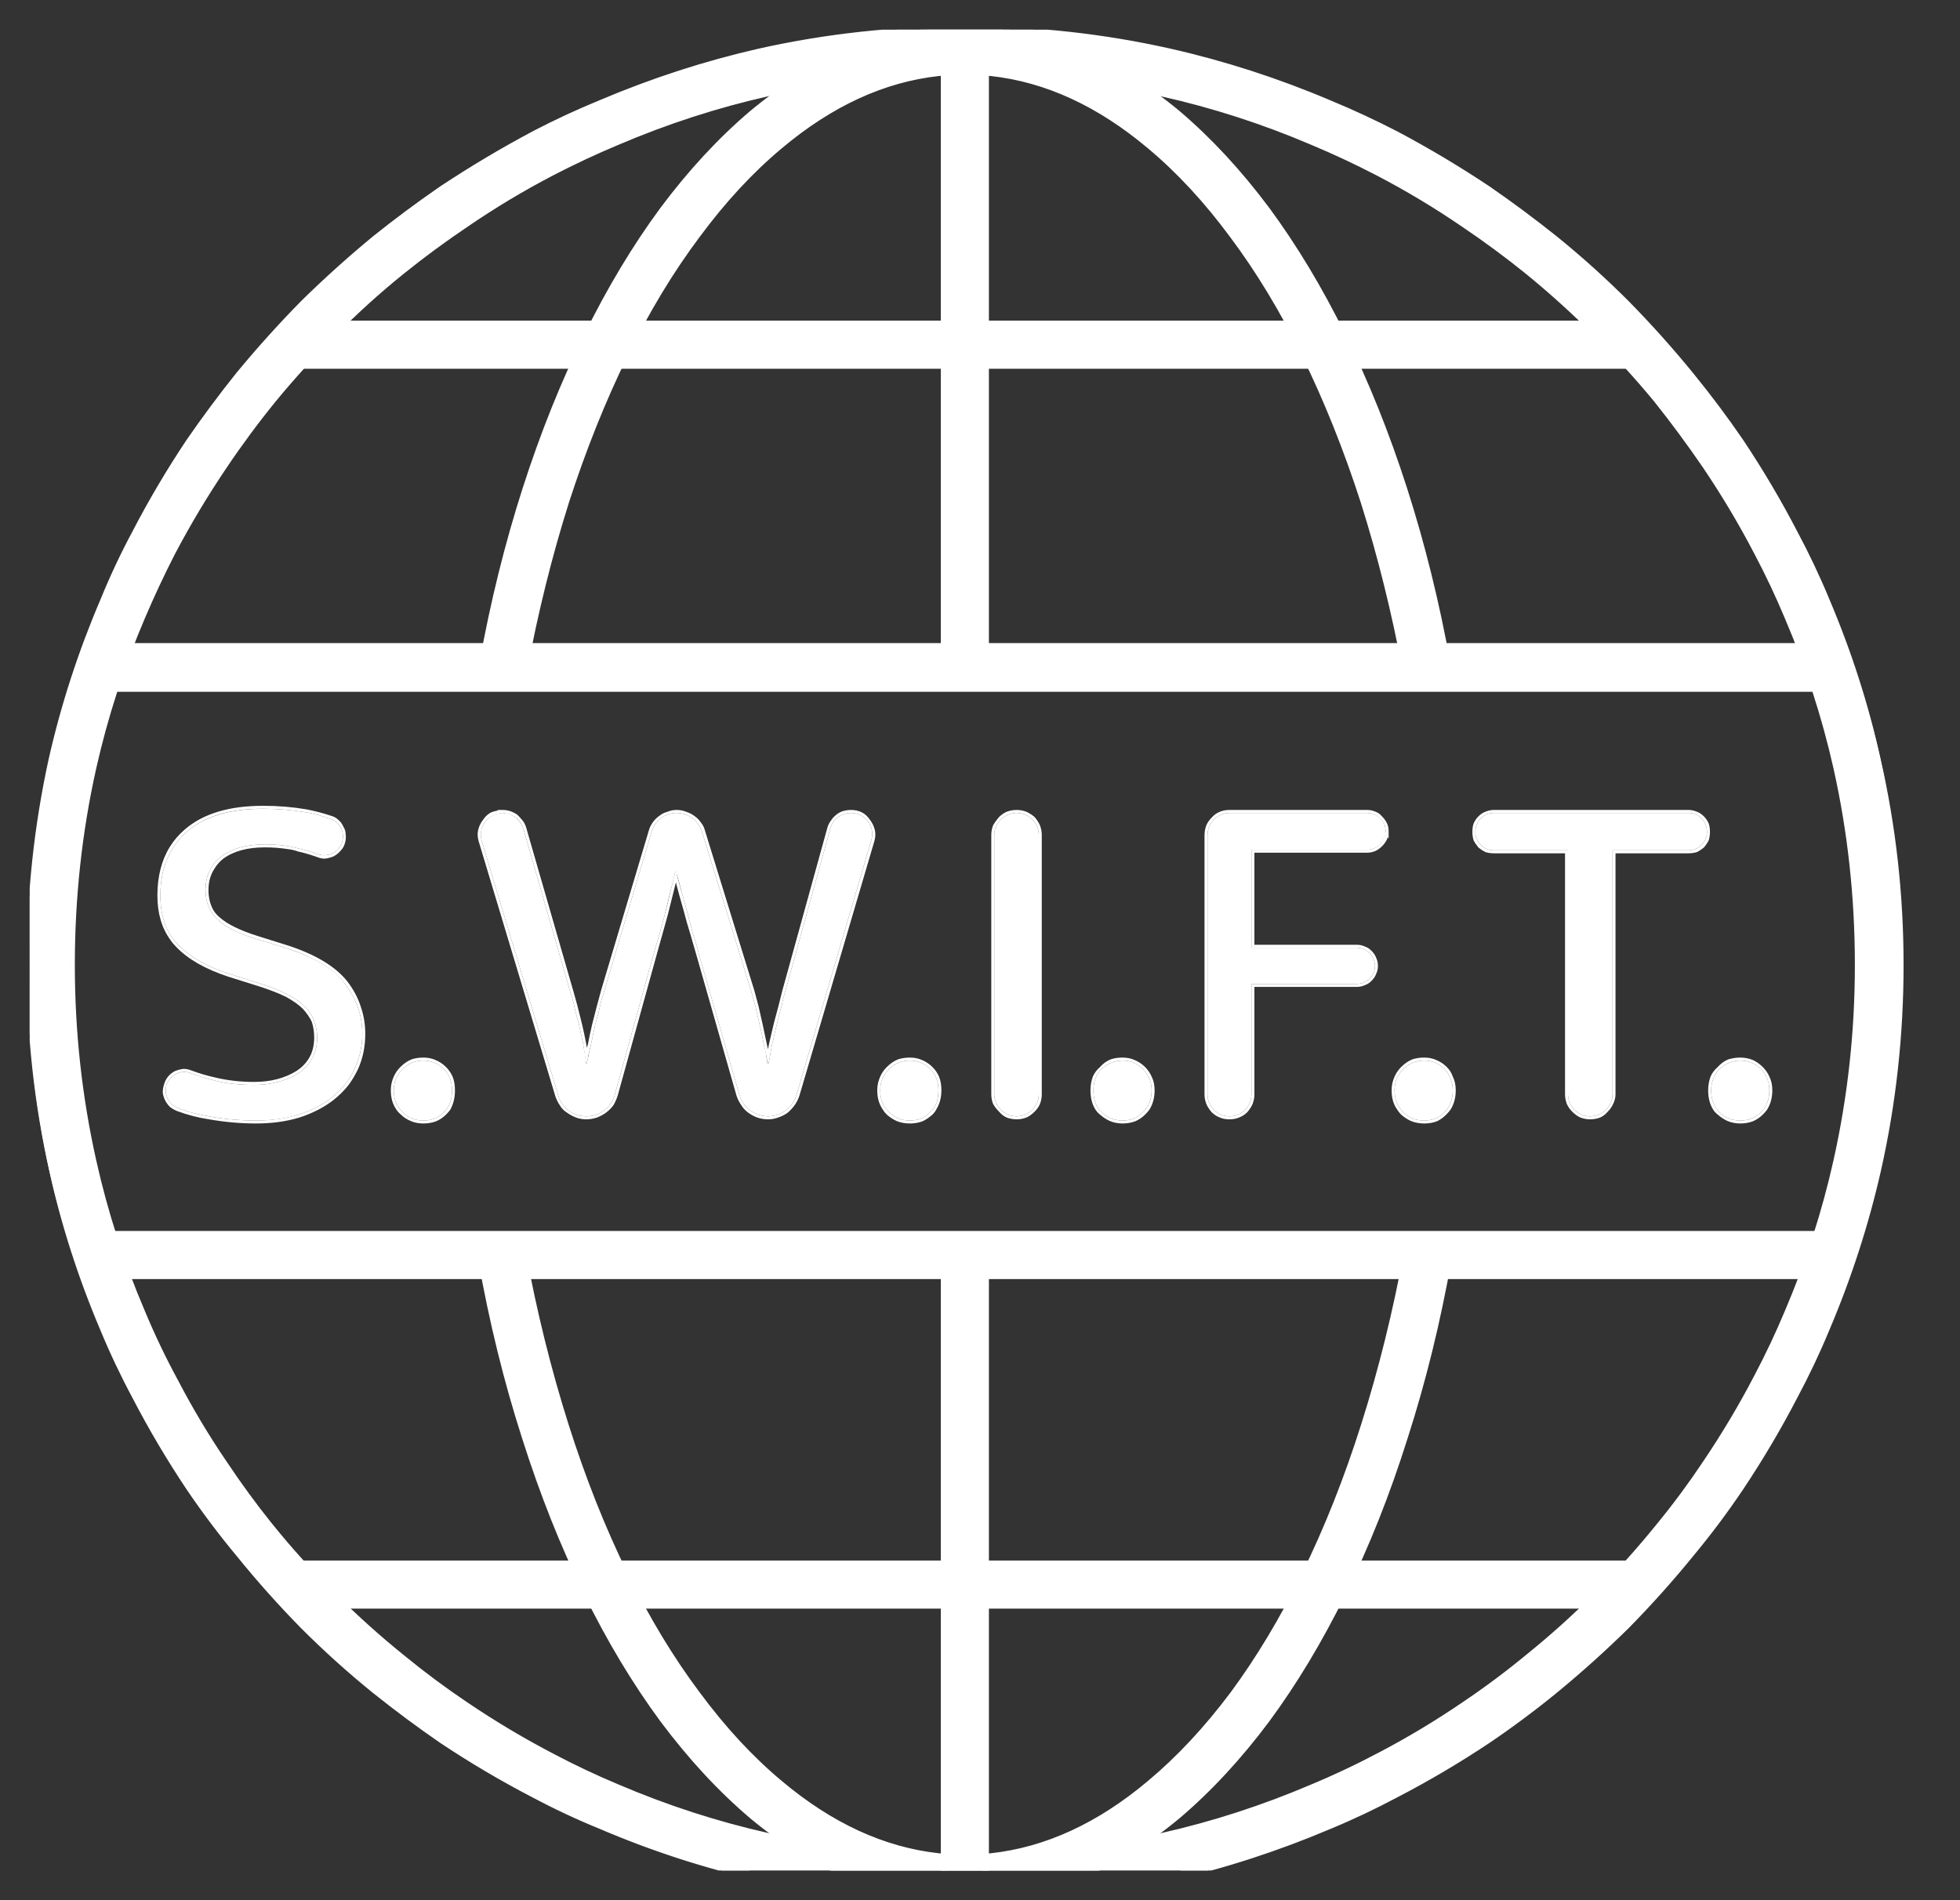 <svg width="33" height="32" viewBox="0 0 33 32" fill="none" xmlns="http://www.w3.org/2000/svg" xmlns:xlink="http://www.w3.org/1999/xlink">
	<rect x="0" y="0" width="33" height="32" fill="#333333" stroke="none"/>
	<desc>
			Created with Pixso.
	</desc>
	<defs>
		<clipPath id="clip3293_1535">
			<rect id="Isolation_Mode" rx="0" width="32" height="31" transform="translate(0.5 0.5)" fill="white" fill-opacity="0"/>
		</clipPath>
	</defs>
	<rect id="Isolation_Mode" rx="0" width="32" height="31" transform="translate(0.5 0.5)" fill="#FFFFFF" fill-opacity="0"/>
	<g clip-path="url(#clip3293_1535)">
		<path id="Vector" d="M4.43 13.62C4.68 13.62 4.92 13.64 5.15 13.68C5.29 13.7 5.42 13.74 5.56 13.79C5.72 13.84 5.81 14.01 5.76 14.18C5.71 14.35 5.52 14.45 5.34 14.38C5.23 14.34 5.13 14.31 5.03 14.29C4.85 14.24 4.66 14.22 4.46 14.22C4.15 14.22 3.91 14.29 3.73 14.42C3.55 14.56 3.46 14.75 3.46 14.99C3.46 15.19 3.53 15.36 3.66 15.48C3.79 15.61 4.01 15.72 4.31 15.81L4.83 15.97C5.29 16.12 5.62 16.31 5.81 16.57C6 16.82 6.1 17.1 6.1 17.41C6.1 17.63 6.05 17.84 5.96 18.02C5.88 18.2 5.75 18.35 5.59 18.48C5.43 18.61 5.24 18.7 5.03 18.77C4.81 18.84 4.57 18.87 4.31 18.87C4.06 18.87 3.79 18.85 3.52 18.8C3.35 18.77 3.17 18.73 3 18.66C2.84 18.6 2.76 18.44 2.8 18.28C2.86 18.1 3.04 18.01 3.21 18.07C3.34 18.12 3.46 18.16 3.59 18.19C3.81 18.25 4.04 18.27 4.28 18.27C4.57 18.27 4.82 18.2 5.03 18.07C5.23 17.93 5.34 17.73 5.34 17.47C5.34 17.37 5.32 17.28 5.29 17.2C5.26 17.11 5.21 17.03 5.14 16.96C5.06 16.88 4.97 16.81 4.84 16.75C4.72 16.68 4.56 16.62 4.37 16.56L3.86 16.4C3.49 16.28 3.2 16.12 3 15.91C2.8 15.71 2.7 15.43 2.7 15.08C2.7 14.63 2.85 14.27 3.14 14.01C3.44 13.75 3.87 13.62 4.43 13.62L4.43 13.62Z" fill="#FFFFFF" fill-opacity="1" fill-rule="nonzero"/>
		<path id="Vector" d="M5.16 13.63L5.16 13.63Q4.81 13.57 4.43 13.57L4.43 13.57Q3.57 13.57 3.11 13.97Q2.96 14.1 2.86 14.26Q2.65 14.6 2.65 15.08Q2.65 15.53 2.87 15.83Q2.91 15.89 2.97 15.95Q3.27 16.26 3.85 16.45L4.36 16.61Q4.64 16.7 4.82 16.79Q5 16.89 5.1 16.99Q5.2 17.1 5.25 17.21Q5.29 17.33 5.29 17.47Q5.29 17.69 5.19 17.84Q5.12 17.95 5 18.03Q5 18.03 5 18.03Q4.7 18.22 4.28 18.22Q3.92 18.22 3.6 18.14Q3.42 18.1 3.23 18.03Q3.16 18 3.09 18Q3.01 18.01 2.94 18.04Q2.87 18.08 2.83 18.13Q2.78 18.19 2.76 18.27Q2.74 18.33 2.74 18.4Q2.75 18.47 2.78 18.53Q2.81 18.59 2.86 18.64Q2.91 18.68 2.98 18.71Q3.25 18.81 3.52 18.85Q3.92 18.92 4.31 18.92Q4.71 18.92 5.04 18.82Q5.38 18.71 5.62 18.52Q5.76 18.41 5.87 18.27Q5.95 18.16 6.01 18.04Q6.02 18.02 6.03 18Q6.15 17.73 6.15 17.41Q6.15 17.18 6.08 16.97Q6.01 16.74 5.85 16.53Q5.55 16.15 4.84 15.92L4.33 15.76Q3.89 15.62 3.7 15.45Q3.64 15.4 3.6 15.34Q3.51 15.19 3.51 14.99Q3.51 14.78 3.61 14.63Q3.67 14.53 3.76 14.46Q4.02 14.27 4.46 14.27Q4.66 14.27 4.85 14.3Q4.94 14.31 5.02 14.34Q5.16 14.37 5.33 14.43Q5.4 14.46 5.47 14.46Q5.55 14.45 5.62 14.42Q5.69 14.38 5.74 14.32Q5.79 14.27 5.81 14.19Q5.83 14.12 5.82 14.05Q5.82 13.98 5.78 13.92Q5.75 13.85 5.7 13.81Q5.65 13.76 5.58 13.74Q5.37 13.67 5.16 13.63ZM4.43 13.62L4.42 13.62C3.86 13.62 3.44 13.75 3.14 14.01C2.85 14.27 2.7 14.63 2.7 15.08C2.7 15.43 2.8 15.71 3 15.91C3.2 16.12 3.49 16.28 3.86 16.4L4.37 16.56C4.56 16.62 4.72 16.68 4.84 16.75C4.97 16.81 5.06 16.88 5.14 16.96C5.21 17.03 5.26 17.11 5.29 17.2C5.32 17.28 5.34 17.37 5.34 17.47C5.34 17.73 5.23 17.93 5.03 18.07C4.82 18.2 4.57 18.27 4.28 18.27C4.04 18.27 3.81 18.25 3.59 18.19C3.46 18.16 3.34 18.12 3.21 18.07C3.04 18.01 2.86 18.1 2.8 18.28C2.76 18.44 2.84 18.6 3 18.66C3.17 18.73 3.35 18.77 3.52 18.8C3.79 18.85 4.06 18.87 4.31 18.87Q4.7 18.87 5.03 18.77C5.24 18.7 5.43 18.61 5.59 18.48C5.75 18.35 5.88 18.2 5.96 18.02C6.05 17.84 6.1 17.63 6.1 17.41C6.1 17.1 6 16.82 5.81 16.57Q5.52 16.19 4.83 15.97L4.31 15.81C4.01 15.72 3.79 15.61 3.66 15.48C3.53 15.36 3.46 15.19 3.46 14.99C3.46 14.75 3.55 14.56 3.73 14.42C3.91 14.29 4.15 14.22 4.46 14.22C4.66 14.22 4.85 14.24 5.03 14.29C5.13 14.31 5.23 14.34 5.34 14.38C5.52 14.45 5.71 14.35 5.76 14.18C5.81 14.01 5.72 13.84 5.56 13.79C5.42 13.74 5.29 13.7 5.15 13.68C4.92 13.64 4.68 13.62 4.44 13.62L4.43 13.62L4.43 13.62L4.43 13.62L4.43 13.62Z" fill="#FFFFFF" fill-opacity="1" fill-rule="evenodd"/>
		<path id="Vector" d="M6.63 18.36C6.63 18.22 6.68 18.1 6.78 18C6.88 17.91 6.99 17.86 7.13 17.86C7.26 17.86 7.38 17.91 7.47 18C7.57 18.1 7.61 18.22 7.61 18.36C7.61 18.52 7.57 18.64 7.47 18.73C7.38 18.83 7.26 18.87 7.13 18.87C6.99 18.87 6.88 18.83 6.78 18.73C6.68 18.64 6.63 18.52 6.63 18.36Z" fill="#FFFFFF" fill-opacity="1" fill-rule="nonzero"/>
		<path id="Vector" d="M6.93 17.84Q6.83 17.88 6.74 17.97Q6.67 18.04 6.63 18.13Q6.58 18.24 6.58 18.36Q6.58 18.55 6.67 18.68Q6.7 18.73 6.75 18.77Q6.82 18.84 6.92 18.88Q7.01 18.92 7.13 18.92Q7.25 18.92 7.35 18.88Q7.44 18.84 7.51 18.77Q7.55 18.73 7.58 18.69Q7.66 18.55 7.66 18.36Q7.66 18.23 7.62 18.13Q7.58 18.04 7.51 17.97Q7.43 17.89 7.33 17.85Q7.24 17.81 7.13 17.81Q7.02 17.81 6.93 17.84ZM6.78 18C6.68 18.1 6.63 18.22 6.63 18.36C6.63 18.52 6.68 18.64 6.78 18.73C6.88 18.83 6.99 18.87 7.13 18.87C7.26 18.87 7.38 18.83 7.47 18.73C7.57 18.64 7.61 18.52 7.61 18.36C7.61 18.22 7.57 18.1 7.47 18C7.38 17.91 7.26 17.86 7.13 17.86C6.99 17.86 6.88 17.91 6.78 18Z" fill="#FFFFFF" fill-opacity="1" fill-rule="evenodd"/>
		<path id="Vector" d="M8.46 13.69C8.62 13.69 8.76 13.8 8.81 13.95L9.6 16.7C9.62 16.76 9.65 16.85 9.67 16.95C9.69 17.05 9.72 17.15 9.75 17.26C9.77 17.37 9.8 17.48 9.82 17.59C9.84 17.71 9.86 17.81 9.87 17.91L9.88 17.91C9.9 17.81 9.92 17.71 9.95 17.59C9.97 17.48 10 17.37 10.02 17.26C10.05 17.15 10.08 17.05 10.1 16.95C10.12 16.85 10.15 16.77 10.17 16.7L10.97 14.01C11.02 13.82 11.2 13.69 11.39 13.69C11.59 13.69 11.76 13.82 11.82 14.01L12.65 16.7C12.67 16.77 12.69 16.85 12.72 16.95C12.74 17.05 12.77 17.15 12.79 17.26C12.82 17.37 12.84 17.48 12.86 17.59C12.89 17.7 12.91 17.81 12.92 17.91L12.94 17.91C12.96 17.8 12.98 17.7 13 17.58C13.03 17.47 13.05 17.36 13.08 17.25C13.11 17.14 13.13 17.03 13.16 16.94C13.18 16.84 13.2 16.76 13.22 16.7L13.98 13.95C14.02 13.8 14.16 13.69 14.33 13.69C14.57 13.69 14.74 13.92 14.67 14.15L13.41 18.44C13.35 18.65 13.15 18.8 12.93 18.8C12.71 18.8 12.51 18.65 12.45 18.44L11.77 16.08C11.74 15.95 11.7 15.82 11.66 15.7C11.63 15.58 11.6 15.47 11.57 15.36C11.54 15.25 11.51 15.14 11.48 15.03C11.45 14.92 11.42 14.8 11.38 14.68L11.37 14.68C11.31 14.92 11.25 15.17 11.19 15.41C11.13 15.65 11.06 15.88 11 16.08L10.35 18.44C10.29 18.65 10.1 18.8 9.87 18.8C9.65 18.8 9.46 18.66 9.4 18.45L8.11 14.16C8.04 13.93 8.22 13.69 8.46 13.69L8.46 13.69Z" fill="#FFFFFF" fill-opacity="1" fill-rule="nonzero"/>
		<path id="Vector" d="M9.65 16.68L8.86 13.94L8.86 13.94Q8.84 13.87 8.8 13.82Q8.76 13.77 8.71 13.72Q8.65 13.68 8.59 13.66Q8.53 13.64 8.46 13.64L8.38 13.64L8.38 13.65Q8.32 13.66 8.27 13.68Q8.19 13.72 8.13 13.81Q8.07 13.89 8.05 13.98Q8.03 14.07 8.06 14.17L9.35 18.46Q9.38 18.55 9.43 18.62Q9.47 18.69 9.55 18.74Q9.62 18.79 9.7 18.82Q9.78 18.85 9.87 18.85Q9.96 18.85 10.05 18.82Q10.13 18.79 10.2 18.74Q10.28 18.68 10.33 18.61Q10.37 18.54 10.4 18.45L11.05 16.1Q11.14 15.78 11.24 15.42Q11.31 15.14 11.38 14.86L11.43 15.05L11.52 15.37Q11.56 15.53 11.62 15.72L11.73 16.1L12.4 18.45Q12.43 18.54 12.48 18.61Q12.52 18.68 12.6 18.74Q12.67 18.79 12.75 18.82Q12.84 18.85 12.93 18.85Q13.02 18.85 13.1 18.82Q13.19 18.79 13.26 18.74Q13.33 18.68 13.38 18.61Q13.43 18.54 13.46 18.45L14.72 14.17Q14.75 14.07 14.73 13.98Q14.71 13.89 14.65 13.81Q14.59 13.72 14.51 13.68Q14.43 13.64 14.33 13.64Q14.26 13.64 14.19 13.66Q14.13 13.68 14.08 13.72Q14.02 13.77 13.99 13.82Q13.95 13.87 13.93 13.94L13.17 16.69L13.11 16.93L13.03 17.23Q12.99 17.4 12.95 17.57Q12.94 17.62 12.93 17.67Q12.92 17.63 12.91 17.58L12.84 17.25Q12.8 17.08 12.77 16.94Q12.73 16.79 12.7 16.68L11.87 13.99Q11.85 13.91 11.8 13.85Q11.76 13.79 11.69 13.74Q11.62 13.69 11.55 13.67Q11.48 13.64 11.39 13.64Q11.31 13.64 11.24 13.67Q11.16 13.69 11.1 13.74Q11.03 13.79 10.99 13.85Q10.94 13.92 10.92 14L10.12 16.68Q10.09 16.79 10.05 16.94L9.97 17.25Q9.93 17.42 9.9 17.58Q9.89 17.62 9.88 17.65Q9.88 17.62 9.87 17.59Q9.87 17.58 9.87 17.58Q9.84 17.42 9.8 17.25L9.72 16.93Q9.68 16.78 9.65 16.68ZM9.6 16.7L8.81 13.95C8.77 13.82 8.66 13.72 8.52 13.7C8.5 13.69 8.48 13.69 8.46 13.69L8.46 13.69L8.46 13.69L8.46 13.69C8.44 13.69 8.42 13.69 8.41 13.7C8.19 13.73 8.05 13.94 8.11 14.16L9.4 18.45C9.46 18.66 9.65 18.8 9.87 18.8C10.1 18.8 10.29 18.65 10.35 18.44L11 16.08C11.06 15.88 11.13 15.65 11.19 15.41C11.25 15.19 11.3 14.97 11.35 14.75C11.36 14.73 11.36 14.71 11.37 14.68C11.37 14.68 11.37 14.68 11.37 14.68L11.38 14.68C11.39 14.68 11.39 14.68 11.39 14.68C11.39 14.71 11.4 14.73 11.4 14.75C11.43 14.85 11.45 14.94 11.48 15.03C11.51 15.14 11.54 15.25 11.57 15.36C11.6 15.47 11.63 15.58 11.66 15.7C11.7 15.82 11.74 15.95 11.77 16.08L12.45 18.44C12.51 18.65 12.71 18.8 12.93 18.8C13.15 18.8 13.35 18.65 13.41 18.44L14.67 14.15C14.74 13.92 14.57 13.69 14.33 13.69C14.16 13.69 14.02 13.8 13.98 13.95L13.22 16.7C13.2 16.76 13.18 16.84 13.16 16.94C13.13 17.03 13.11 17.14 13.08 17.25C13.05 17.36 13.03 17.47 13 17.58C12.99 17.66 12.97 17.73 12.96 17.81C12.95 17.84 12.95 17.87 12.94 17.9L12.94 17.91L12.92 17.91L12.92 17.9C12.92 17.87 12.91 17.84 12.91 17.81C12.89 17.74 12.88 17.67 12.86 17.59C12.84 17.48 12.82 17.37 12.79 17.26C12.77 17.15 12.74 17.05 12.72 16.95C12.69 16.85 12.67 16.77 12.65 16.7L11.82 14.01C11.76 13.82 11.59 13.69 11.39 13.69C11.2 13.69 11.02 13.82 10.97 14.01L10.17 16.7C10.15 16.77 10.12 16.85 10.1 16.95C10.08 17.05 10.05 17.15 10.02 17.26C10 17.37 9.97 17.48 9.95 17.59C9.93 17.66 9.92 17.73 9.9 17.79C9.9 17.83 9.89 17.87 9.88 17.91L9.88 17.91L9.87 17.91L9.87 17.9C9.86 17.87 9.86 17.83 9.85 17.79C9.84 17.73 9.83 17.66 9.82 17.59C9.8 17.48 9.77 17.37 9.75 17.26C9.72 17.15 9.69 17.05 9.67 16.95C9.65 16.85 9.62 16.76 9.6 16.7Z" fill="#FFFFFF" fill-opacity="1" fill-rule="evenodd"/>
		<path id="Vector" d="M14.82 18.36C14.82 18.22 14.87 18.1 14.97 18C15.07 17.91 15.18 17.86 15.32 17.86C15.45 17.86 15.57 17.91 15.66 18C15.76 18.1 15.8 18.22 15.8 18.36C15.8 18.52 15.76 18.64 15.66 18.73C15.57 18.83 15.45 18.87 15.32 18.87C15.18 18.87 15.07 18.83 14.97 18.73C14.87 18.64 14.82 18.52 14.82 18.36Z" fill="#FFFFFF" fill-opacity="1" fill-rule="nonzero"/>
		<path id="Vector" d="M15.12 17.84Q15.02 17.88 14.93 17.97Q14.86 18.04 14.82 18.13Q14.77 18.24 14.77 18.36Q14.77 18.55 14.86 18.68Q14.89 18.73 14.93 18.77Q15.01 18.84 15.1 18.88Q15.2 18.92 15.32 18.92Q15.44 18.92 15.54 18.88Q15.62 18.84 15.7 18.77Q15.74 18.73 15.76 18.69Q15.85 18.55 15.85 18.36Q15.85 18.23 15.81 18.13Q15.77 18.04 15.7 17.97Q15.62 17.89 15.52 17.85Q15.43 17.81 15.32 17.81Q15.21 17.81 15.12 17.84ZM14.97 18C14.87 18.1 14.82 18.22 14.82 18.36C14.82 18.52 14.87 18.64 14.97 18.73C15.07 18.83 15.18 18.87 15.32 18.87C15.45 18.87 15.57 18.83 15.66 18.73C15.76 18.64 15.8 18.52 15.8 18.36C15.8 18.22 15.76 18.1 15.66 18C15.57 17.91 15.45 17.86 15.32 17.86C15.18 17.86 15.07 17.91 14.97 18Z" fill="#FFFFFF" fill-opacity="1" fill-rule="evenodd"/>
		<path id="Vector" d="M17.49 14.06L17.49 18.43C17.49 18.63 17.32 18.8 17.12 18.8C16.91 18.8 16.74 18.63 16.74 18.43L16.74 14.06C16.74 13.86 16.91 13.69 17.12 13.69C17.32 13.69 17.49 13.86 17.49 14.06Z" fill="#FFFFFF" fill-opacity="1" fill-rule="nonzero"/>
		<path id="Vector" d="M17.51 18.59Q17.54 18.51 17.54 18.43L17.54 14.06Q17.54 13.98 17.51 13.9Q17.48 13.83 17.42 13.76Q17.35 13.7 17.28 13.67Q17.2 13.64 17.12 13.64Q17.03 13.64 16.95 13.67Q16.88 13.7 16.82 13.76Q16.76 13.83 16.72 13.9Q16.69 13.98 16.69 14.06L16.69 18.43Q16.69 18.51 16.72 18.59Q16.76 18.66 16.82 18.72Q16.88 18.79 16.95 18.82Q17.03 18.85 17.12 18.85Q17.2 18.85 17.28 18.82Q17.35 18.79 17.42 18.72Q17.48 18.66 17.51 18.59ZM17.49 18.43L17.49 14.06C17.49 13.86 17.32 13.69 17.12 13.69C16.91 13.69 16.74 13.86 16.74 14.06L16.74 18.43C16.74 18.63 16.91 18.8 17.12 18.8C17.32 18.8 17.49 18.63 17.49 18.43Z" fill="#FFFFFF" fill-opacity="1" fill-rule="evenodd"/>
		<path id="Vector" d="M18.41 18.36C18.41 18.22 18.45 18.1 18.55 18C18.65 17.91 18.77 17.86 18.9 17.86C19.04 17.86 19.15 17.91 19.24 18C19.34 18.1 19.39 18.22 19.39 18.36C19.39 18.52 19.34 18.64 19.24 18.73C19.15 18.83 19.04 18.87 18.9 18.87C18.77 18.87 18.65 18.83 18.55 18.73C18.45 18.64 18.41 18.52 18.41 18.36Z" fill="#FFFFFF" fill-opacity="1" fill-rule="nonzero"/>
		<path id="Vector" d="M18.7 17.84Q18.6 17.88 18.52 17.97Q18.44 18.04 18.4 18.13Q18.36 18.24 18.36 18.36Q18.36 18.55 18.44 18.68Q18.47 18.73 18.52 18.77Q18.6 18.84 18.69 18.88Q18.79 18.92 18.9 18.92Q19.02 18.92 19.12 18.88Q19.21 18.84 19.28 18.77Q19.32 18.73 19.35 18.69Q19.44 18.55 19.44 18.36Q19.44 18.23 19.39 18.13Q19.35 18.04 19.28 17.97Q19.2 17.89 19.1 17.85Q19.01 17.81 18.9 17.81Q18.79 17.81 18.7 17.84ZM18.55 18C18.45 18.1 18.41 18.22 18.41 18.36C18.41 18.52 18.45 18.64 18.55 18.73C18.65 18.83 18.77 18.87 18.9 18.87C19.04 18.87 19.15 18.83 19.24 18.73C19.34 18.64 19.39 18.52 19.39 18.36C19.39 18.22 19.34 18.1 19.24 18C19.15 17.91 19.04 17.86 18.9 17.86C18.77 17.86 18.65 17.91 18.55 18Z" fill="#FFFFFF" fill-opacity="1" fill-rule="evenodd"/>
		<path id="Vector" d="M23.33 14C23.33 14.17 23.19 14.31 23.02 14.31L21.07 14.31L21.07 15.96L22.84 15.96C23.01 15.96 23.15 16.1 23.15 16.27C23.15 16.43 23.01 16.57 22.84 16.57L21.07 16.57L21.07 18.43C21.07 18.63 20.91 18.8 20.7 18.8C20.49 18.8 20.33 18.63 20.33 18.43L20.33 14.07C20.33 13.86 20.5 13.69 20.7 13.69L23.02 13.69C23.19 13.69 23.33 13.83 23.33 14L23.33 14Z" fill="#FFFFFF" fill-opacity="1" fill-rule="nonzero"/>
		<path id="Vector" d="M21.12 14.36L23.02 14.36Q23.09 14.36 23.16 14.33Q23.22 14.3 23.27 14.25Q23.32 14.2 23.35 14.14Q23.36 14.12 23.36 14.1L23.38 14.12L23.38 14Q23.38 13.92 23.35 13.86Q23.32 13.8 23.27 13.75Q23.22 13.69 23.16 13.67Q23.09 13.64 23.02 13.64L20.7 13.64Q20.61 13.64 20.54 13.67Q20.46 13.7 20.4 13.77Q20.34 13.83 20.31 13.9Q20.28 13.98 20.28 14.07L20.28 18.43Q20.28 18.51 20.31 18.59Q20.34 18.66 20.4 18.73Q20.46 18.79 20.54 18.82Q20.61 18.85 20.7 18.85Q20.79 18.85 20.86 18.82Q20.94 18.79 21 18.73Q21.06 18.66 21.09 18.59Q21.12 18.51 21.12 18.43L21.12 16.62L22.84 16.62Q22.92 16.62 22.98 16.59Q23.04 16.57 23.09 16.52Q23.15 16.46 23.17 16.4Q23.2 16.34 23.2 16.27Q23.2 16.19 23.17 16.13Q23.15 16.07 23.09 16.01Q23.04 15.96 22.98 15.94Q22.92 15.91 22.84 15.91L21.12 15.91L21.12 14.36ZM21.12 14.31L23.02 14.31C23.17 14.31 23.29 14.2 23.32 14.06C23.32 14.04 23.33 14.02 23.33 14L23.33 14L23.33 14L23.33 14C23.33 13.97 23.32 13.94 23.32 13.92C23.28 13.79 23.16 13.69 23.02 13.69L20.7 13.69C20.5 13.69 20.33 13.86 20.33 14.07L20.33 18.43C20.33 18.63 20.49 18.8 20.7 18.8C20.91 18.8 21.07 18.63 21.07 18.43L21.07 16.57L22.84 16.57C23.01 16.57 23.15 16.43 23.15 16.27C23.15 16.1 23.01 15.96 22.84 15.96L21.07 15.96L21.07 15.91L21.07 14.31L21.12 14.31Z" fill="#FFFFFF" fill-opacity="1" fill-rule="evenodd"/>
		<path id="Vector" d="M23.48 18.36C23.48 18.22 23.53 18.1 23.63 18C23.72 17.91 23.84 17.86 23.98 17.86C24.11 17.86 24.23 17.91 24.32 18C24.41 18.1 24.46 18.22 24.46 18.36C24.46 18.52 24.41 18.64 24.32 18.73C24.23 18.83 24.11 18.87 23.98 18.87C23.84 18.87 23.72 18.83 23.63 18.73C23.53 18.64 23.48 18.52 23.48 18.36Z" fill="#FFFFFF" fill-opacity="1" fill-rule="nonzero"/>
		<path id="Vector" d="M23.78 17.84Q23.68 17.88 23.59 17.97Q23.52 18.04 23.48 18.13Q23.43 18.24 23.43 18.36Q23.43 18.55 23.52 18.68Q23.55 18.73 23.59 18.77Q23.67 18.84 23.76 18.88Q23.86 18.92 23.98 18.92Q24.1 18.92 24.2 18.88Q24.28 18.84 24.35 18.77Q24.39 18.73 24.42 18.69Q24.51 18.55 24.51 18.36Q24.51 18.23 24.46 18.13Q24.43 18.04 24.36 17.97Q24.28 17.89 24.18 17.85Q24.09 17.81 23.98 17.81Q23.87 17.81 23.78 17.84ZM23.63 18C23.53 18.1 23.48 18.22 23.48 18.36C23.48 18.52 23.53 18.64 23.63 18.73C23.72 18.83 23.84 18.87 23.98 18.87C24.11 18.87 24.23 18.83 24.32 18.73C24.41 18.64 24.46 18.52 24.46 18.36C24.46 18.22 24.41 18.1 24.32 18C24.23 17.91 24.11 17.86 23.98 17.86C23.84 17.86 23.72 17.91 23.63 18Z" fill="#FFFFFF" fill-opacity="1" fill-rule="evenodd"/>
		<path id="Vector" d="M28.74 14.01C28.74 14.18 28.6 14.32 28.43 14.32L27.15 14.32L27.15 18.43C27.15 18.63 26.98 18.8 26.77 18.8C26.57 18.8 26.4 18.63 26.4 18.43L26.4 14.32L25.15 14.32C24.98 14.32 24.84 14.18 24.84 14.01C24.84 13.83 24.98 13.69 25.15 13.69L28.43 13.69C28.6 13.69 28.74 13.83 28.74 14.01Z" fill="#FFFFFF" fill-opacity="1" fill-rule="nonzero"/>
		<path id="Vector" d="M27.2 14.37L28.43 14.37Q28.5 14.37 28.57 14.35Q28.63 14.32 28.69 14.27Q28.74 14.21 28.77 14.15Q28.79 14.08 28.79 14.01Q28.79 13.93 28.77 13.87Q28.74 13.8 28.69 13.75Q28.63 13.69 28.57 13.67Q28.5 13.64 28.43 13.64L25.15 13.64Q25.08 13.64 25.01 13.67Q24.95 13.69 24.89 13.75Q24.84 13.8 24.81 13.87Q24.79 13.93 24.79 14.01Q24.79 14.08 24.81 14.15Q24.84 14.21 24.89 14.27Q24.95 14.32 25.01 14.35Q25.08 14.37 25.15 14.37L26.35 14.37L26.35 18.43Q26.35 18.51 26.38 18.59Q26.41 18.66 26.47 18.72Q26.54 18.79 26.61 18.82Q26.69 18.85 26.77 18.85Q26.86 18.85 26.94 18.82Q27.01 18.79 27.07 18.72Q27.13 18.66 27.16 18.59Q27.2 18.51 27.2 18.43L27.2 14.37ZM27.15 14.37L27.15 14.32L27.2 14.32L28.43 14.32C28.6 14.32 28.74 14.18 28.74 14.01C28.74 13.83 28.6 13.69 28.43 13.69L25.15 13.69C24.98 13.69 24.84 13.83 24.84 14.01C24.84 14.18 24.98 14.32 25.15 14.32L26.4 14.32L26.4 18.43C26.4 18.63 26.57 18.8 26.77 18.8C26.98 18.8 27.15 18.63 27.15 18.43L27.15 14.37Z" fill="#FFFFFF" fill-opacity="1" fill-rule="evenodd"/>
		<path id="Vector" d="M28.81 18.36C28.81 18.22 28.86 18.1 28.95 18C29.05 17.91 29.17 17.86 29.3 17.86C29.44 17.86 29.55 17.91 29.65 18C29.74 18.1 29.79 18.22 29.79 18.36C29.79 18.52 29.74 18.64 29.65 18.73C29.55 18.83 29.44 18.87 29.3 18.87C29.17 18.87 29.05 18.83 28.95 18.73C28.86 18.64 28.81 18.52 28.81 18.36Z" fill="#FFFFFF" fill-opacity="1" fill-rule="nonzero"/>
		<path id="Vector" d="M29.1 17.84Q29 17.88 28.92 17.97Q28.84 18.04 28.8 18.13Q28.76 18.24 28.76 18.36Q28.76 18.55 28.84 18.68Q28.87 18.73 28.92 18.77Q29 18.84 29.09 18.88Q29.19 18.92 29.3 18.92Q29.42 18.92 29.52 18.88Q29.61 18.84 29.68 18.77Q29.72 18.73 29.75 18.69Q29.84 18.55 29.84 18.36Q29.84 18.23 29.79 18.13Q29.75 18.04 29.68 17.97Q29.6 17.89 29.51 17.85Q29.41 17.81 29.3 17.81Q29.2 17.81 29.1 17.84ZM28.81 18.36C28.81 18.22 28.86 18.1 28.95 18C29.05 17.91 29.17 17.86 29.3 17.86C29.44 17.86 29.55 17.91 29.65 18C29.74 18.1 29.79 18.22 29.79 18.36C29.79 18.52 29.74 18.64 29.65 18.73C29.55 18.83 29.44 18.87 29.3 18.87C29.17 18.87 29.05 18.83 28.95 18.73C28.86 18.64 28.81 18.52 28.81 18.36Z" fill="#FFFFFF" fill-opacity="1" fill-rule="evenodd"/>
		<path id="Vector" d="M16.25 31.98C14.12 31.98 12.06 31.57 10.12 30.75C9.19 30.35 8.29 29.86 7.45 29.3C6.61 28.73 5.83 28.09 5.12 27.37C4.4 26.66 3.76 25.88 3.2 25.04C2.63 24.2 2.14 23.3 1.74 22.37C0.92 20.43 0.51 18.37 0.51 16.25C0.51 14.12 0.92 12.06 1.74 10.12C2.14 9.19 2.63 8.29 3.2 7.45C3.76 6.61 4.4 5.83 5.12 5.12C5.83 4.4 6.61 3.76 7.45 3.2C8.29 2.63 9.19 2.14 10.12 1.74C12.06 0.92 14.12 0.51 16.25 0.51C18.37 0.51 20.43 0.92 22.37 1.74C23.3 2.14 24.2 2.63 25.04 3.2C25.88 3.76 26.66 4.4 27.37 5.12C28.09 5.83 28.73 6.61 29.3 7.45C29.86 8.29 30.35 9.19 30.75 10.12C31.57 12.06 31.98 14.12 31.98 16.25C31.98 18.37 31.57 20.43 30.75 22.37C30.35 23.3 29.86 24.2 29.3 25.04C28.73 25.88 28.09 26.66 27.37 27.37C26.66 28.09 25.88 28.73 25.04 29.3C24.2 29.86 23.3 30.35 22.37 30.75C20.43 31.57 18.37 31.98 16.25 31.98ZM16.25 1.2C14.21 1.2 12.24 1.6 10.39 2.38C9.5 2.76 8.64 3.22 7.83 3.77C7.04 4.31 6.29 4.92 5.61 5.61C4.92 6.29 4.31 7.04 3.77 7.83C3.22 8.64 2.76 9.5 2.38 10.39C1.6 12.24 1.2 14.21 1.2 16.25C1.2 18.28 1.6 20.25 2.38 22.1C2.76 22.99 3.22 23.85 3.77 24.66C4.31 25.45 4.92 26.2 5.61 26.88C6.29 27.57 7.04 28.18 7.83 28.72C8.64 29.27 9.5 29.73 10.39 30.11C12.24 30.89 14.21 31.29 16.25 31.29C18.28 31.29 20.25 30.89 22.1 30.11C22.99 29.73 23.85 29.27 24.66 28.72C25.45 28.18 26.2 27.57 26.88 26.88C27.57 26.2 28.18 25.45 28.72 24.66C29.27 23.85 29.73 22.99 30.11 22.1C30.89 20.25 31.29 18.28 31.29 16.25C31.29 14.21 30.89 12.24 30.11 10.39C29.73 9.5 29.27 8.64 28.72 7.83C28.18 7.04 27.57 6.29 26.88 5.61C26.2 4.92 25.45 4.31 24.66 3.77C23.85 3.22 22.99 2.76 22.1 2.38C20.25 1.6 18.28 1.2 16.25 1.2Z" fill="#FFFFFF" fill-opacity="1" fill-rule="nonzero"/>
		<path id="Vector" d="M8.92 30.24Q9.5 30.54 10.1 30.79Q11.41 31.35 12.78 31.65Q14.47 32.03 16.25 32.03Q18.02 32.03 19.71 31.65Q21.08 31.35 22.39 30.79Q22.96 30.55 23.51 30.27Q24.31 29.85 25.07 29.34Q25.65 28.95 26.19 28.51Q26.82 27.99 27.41 27.41Q28.02 26.8 28.55 26.14Q28.97 25.62 29.34 25.07Q29.83 24.35 30.23 23.57Q30.54 22.99 30.79 22.39Q31.35 21.08 31.65 19.71Q32.03 18.02 32.03 16.25Q32.03 14.47 31.66 12.78Q31.35 11.41 30.79 10.1Q30.54 9.49 30.23 8.91Q29.83 8.14 29.34 7.42Q28.93 6.82 28.48 6.26Q27.97 5.65 27.41 5.08Q26.81 4.48 26.16 3.96Q25.63 3.53 25.07 3.15Q24.36 2.67 23.61 2.28Q23.01 1.96 22.39 1.7Q21.08 1.14 19.71 0.84Q18.02 0.46 16.25 0.46Q14.47 0.46 12.78 0.84Q11.41 1.14 10.1 1.7Q9.48 1.96 8.89 2.27Q8.13 2.67 7.42 3.15Q6.83 3.55 6.28 4Q5.65 4.51 5.08 5.08Q4.48 5.68 3.95 6.35Q3.53 6.86 3.15 7.42Q2.66 8.14 2.26 8.92Q1.95 9.5 1.7 10.1Q1.14 11.41 0.84 12.78Q0.46 14.47 0.46 16.25Q0.46 18.02 0.83 19.71Q1.14 21.08 1.7 22.39Q1.95 23 2.26 23.58Q2.66 24.35 3.15 25.07Q3.57 25.69 4.05 26.27Q4.54 26.86 5.08 27.41Q5.69 28.02 6.36 28.56Q6.87 28.97 7.42 29.34Q8.15 29.83 8.92 30.24ZM16.25 31.98C14.12 31.98 12.06 31.57 10.12 30.75C9.19 30.35 8.29 29.86 7.45 29.3C6.61 28.73 5.83 28.09 5.12 27.37C4.4 26.66 3.76 25.88 3.2 25.04C2.63 24.2 2.14 23.3 1.74 22.37C0.92 20.43 0.51 18.37 0.51 16.25C0.51 14.12 0.92 12.06 1.74 10.12C2.14 9.19 2.63 8.29 3.2 7.45C3.76 6.61 4.4 5.83 5.12 5.12C5.83 4.4 6.61 3.76 7.45 3.2C8.29 2.63 9.19 2.14 10.12 1.74C12.06 0.92 14.12 0.51 16.25 0.51C18.37 0.51 20.43 0.92 22.37 1.74C23.3 2.14 24.2 2.63 25.04 3.2C25.88 3.76 26.66 4.4 27.37 5.12C28.09 5.83 28.73 6.61 29.3 7.45C29.86 8.29 30.35 9.19 30.75 10.12C31.57 12.06 31.98 14.12 31.98 16.25C31.98 18.37 31.57 20.43 30.75 22.37C30.35 23.3 29.86 24.2 29.3 25.04C28.73 25.88 28.09 26.66 27.37 27.37C26.66 28.09 25.88 28.73 25.04 29.3C24.2 29.86 23.3 30.35 22.37 30.75C20.43 31.57 18.37 31.98 16.25 31.98ZM16.25 1.2C14.21 1.2 12.24 1.6 10.39 2.38C9.5 2.76 8.64 3.22 7.83 3.77C7.04 4.31 6.29 4.92 5.61 5.61C4.92 6.29 4.31 7.04 3.77 7.83C3.22 8.64 2.76 9.5 2.38 10.39C1.6 12.24 1.2 14.21 1.2 16.25C1.2 18.28 1.6 20.25 2.38 22.1C2.76 22.99 3.22 23.85 3.77 24.66C4.31 25.45 4.92 26.2 5.61 26.88C6.29 27.57 7.04 28.18 7.83 28.72C8.64 29.27 9.5 29.73 10.39 30.11C12.24 30.89 14.21 31.29 16.25 31.29C18.28 31.29 20.25 30.89 22.1 30.11C22.99 29.73 23.85 29.27 24.66 28.72C25.45 28.18 26.2 27.57 26.88 26.88C27.57 26.2 28.18 25.45 28.72 24.66C29.27 23.85 29.73 22.99 30.11 22.1C30.89 20.25 31.29 18.28 31.29 16.25C31.29 14.21 30.89 12.24 30.11 10.39C29.73 9.5 29.27 8.64 28.72 7.83C28.18 7.04 27.57 6.29 26.88 5.61C26.2 4.92 25.45 4.31 24.66 3.77C23.85 3.22 22.99 2.76 22.1 2.38C20.25 1.6 18.28 1.2 16.25 1.2ZM9.33 2.93Q9.86 2.66 10.41 2.43Q11.65 1.9 12.94 1.61Q14.55 1.25 16.25 1.25Q17.94 1.25 19.56 1.61Q20.85 1.9 22.08 2.43Q22.64 2.66 23.17 2.94Q23.92 3.33 24.63 3.81Q25.18 4.18 25.69 4.59Q26.29 5.08 26.85 5.64Q27.41 6.21 27.91 6.82Q28.32 7.32 28.68 7.86Q29.16 8.57 29.55 9.33Q29.83 9.86 30.06 10.41Q30.59 11.65 30.88 12.94Q31.24 14.55 31.24 16.25Q31.24 17.94 30.88 19.55Q30.59 20.84 30.06 22.08Q29.83 22.64 29.55 23.18Q29.16 23.93 28.68 24.63Q28.29 25.2 27.86 25.74Q27.38 26.32 26.85 26.85Q26.31 27.38 25.73 27.86Q25.2 28.29 24.63 28.68Q23.91 29.17 23.14 29.56Q22.62 29.83 22.08 30.06Q20.84 30.59 19.55 30.88Q17.94 31.24 16.25 31.24Q14.55 31.24 12.93 30.88Q11.64 30.59 10.41 30.06Q9.87 29.83 9.35 29.57Q8.58 29.17 7.86 28.68Q7.32 28.32 6.82 27.91Q6.2 27.41 5.64 26.85Q5.09 26.3 4.6 25.69Q4.18 25.18 3.81 24.63Q3.33 23.92 2.93 23.16Q2.66 22.63 2.43 22.08Q1.9 20.85 1.61 19.56Q1.25 17.94 1.25 16.25Q1.25 14.55 1.61 12.94Q1.9 11.65 2.43 10.41Q2.66 9.85 2.95 9.31Q3.34 8.56 3.81 7.86Q4.18 7.32 4.59 6.81Q5.08 6.2 5.64 5.64Q6.2 5.08 6.81 4.59Q7.32 4.18 7.86 3.81Q8.57 3.33 9.33 2.93Z" fill="#FFFFFF" fill-opacity="1" fill-rule="evenodd"/>
		<path id="Vector" d="M16.25 0.52C18.37 0.52 20.43 0.93 22.37 1.75C23.3 2.15 24.2 2.64 25.04 3.2C25.87 3.77 26.65 4.41 27.37 5.12C28.08 5.84 28.72 6.62 29.29 7.45C29.85 8.29 30.34 9.19 30.73 10.12C31.56 12.06 31.97 14.12 31.97 16.24C31.97 18.37 31.56 20.43 30.73 22.37C30.34 23.3 29.85 24.2 29.29 25.04C28.72 25.87 28.08 26.65 27.37 27.36C26.65 28.08 25.87 28.72 25.04 29.28C24.2 29.85 23.3 30.34 22.37 30.73C20.43 31.55 18.37 31.97 16.25 31.97C14.12 31.97 12.06 31.55 10.12 30.73C9.19 30.34 8.29 29.85 7.45 29.28C6.62 28.72 5.84 28.08 5.12 27.36C4.41 26.65 3.77 25.87 3.2 25.04C2.64 24.2 2.15 23.3 1.76 22.37C0.93 20.43 0.52 18.37 0.52 16.25C0.52 14.12 0.93 12.06 1.75 10.12C2.15 9.19 2.64 8.29 3.2 7.45C3.77 6.62 4.41 5.84 5.12 5.13C5.84 4.41 6.62 3.77 7.45 3.2C8.29 2.64 9.19 2.15 10.12 1.76C12.06 0.93 14.12 0.52 16.25 0.52ZM16.25 31.3C18.28 31.3 20.25 30.91 22.11 30.12C23 29.74 23.86 29.28 24.66 28.73C25.46 28.19 26.21 27.57 26.89 26.89C27.57 26.21 28.19 25.46 28.73 24.66C29.28 23.86 29.74 23 30.12 22.11C30.91 20.25 31.3 18.28 31.3 16.24C31.3 14.21 30.91 12.24 30.12 10.38C29.74 9.49 29.28 8.63 28.73 7.83C28.19 7.03 27.57 6.28 26.89 5.6C26.21 4.91 25.46 4.3 24.66 3.76C23.86 3.21 23 2.75 22.11 2.37C20.25 1.58 18.28 1.19 16.25 1.19C14.21 1.19 12.24 1.58 10.38 2.37C9.49 2.75 8.63 3.21 7.83 3.76C7.03 4.3 6.28 4.91 5.6 5.6C4.92 6.28 4.3 7.03 3.76 7.83C3.21 8.63 2.75 9.49 2.37 10.38C1.58 12.24 1.19 14.21 1.19 16.24C1.19 18.28 1.58 20.25 2.37 22.11C2.75 23 3.21 23.86 3.76 24.66C4.3 25.46 4.92 26.21 5.6 26.89C6.28 27.57 7.03 28.19 7.83 28.73C8.63 29.28 9.49 29.74 10.38 30.12C12.24 30.91 14.21 31.3 16.25 31.3ZM16.25 0.5C14.12 0.5 12.06 0.91 10.11 1.73C9.18 2.13 8.28 2.62 7.44 3.19C6.6 3.75 5.82 4.4 5.11 5.11C4.4 5.82 3.75 6.6 3.18 7.44C2.62 8.28 2.13 9.18 1.73 10.11C0.91 12.06 0.5 14.12 0.5 16.25C0.5 18.37 0.91 20.43 1.73 22.38C2.13 23.31 2.62 24.21 3.18 25.05C3.75 25.89 4.4 26.67 5.11 27.38C5.82 28.09 6.6 28.74 7.44 29.3C8.28 29.87 9.18 30.36 10.11 30.76C12.06 31.58 14.12 32 16.25 32C18.37 32 20.43 31.58 22.38 30.76C23.31 30.36 24.21 29.87 25.05 29.3C25.89 28.74 26.67 28.09 27.38 27.38C28.09 26.67 28.74 25.89 29.31 25.05C29.87 24.21 30.36 23.31 30.76 22.38C31.58 20.43 32 18.37 32 16.25C32 14.12 31.58 12.06 30.76 10.11C30.36 9.18 29.87 8.28 29.31 7.44C28.74 6.6 28.09 5.82 27.38 5.11C26.67 4.4 25.89 3.75 25.05 3.19C24.21 2.62 23.31 2.13 22.38 1.73C20.43 0.91 18.37 0.5 16.25 0.5ZM16.25 31.28C14.22 31.28 12.25 30.88 10.39 30.1C9.5 29.72 8.64 29.26 7.84 28.71C7.04 28.17 6.29 27.56 5.61 26.88C4.93 26.2 4.32 25.45 3.78 24.65C3.23 23.85 2.77 22.99 2.39 22.1C1.61 20.24 1.21 18.27 1.21 16.25C1.21 14.22 1.61 12.25 2.39 10.39C2.77 9.5 3.23 8.64 3.78 7.84C4.32 7.04 4.93 6.29 5.61 5.61C6.29 4.93 7.04 4.32 7.84 3.78C8.64 3.23 9.5 2.77 10.39 2.39C12.25 1.61 14.22 1.21 16.25 1.21C18.27 1.21 20.24 1.61 22.1 2.39C22.99 2.77 23.85 3.23 24.65 3.78C25.45 4.32 26.2 4.93 26.88 5.61C27.56 6.29 28.17 7.04 28.71 7.84C29.26 8.64 29.72 9.5 30.1 10.39C30.88 12.25 31.28 14.22 31.28 16.25C31.28 18.27 30.88 20.24 30.1 22.1C29.72 22.99 29.26 23.85 28.71 24.65C28.17 25.45 27.56 26.2 26.88 26.88C26.2 27.56 25.45 28.17 24.65 28.71C23.85 29.26 22.99 29.72 22.1 30.1C20.24 30.88 18.27 31.28 16.25 31.28Z" fill="#FFFFFF" fill-opacity="1" fill-rule="nonzero"/>
		<path id="Vector" d="M12.77 0.82Q11.41 1.13 10.09 1.69Q9.53 1.92 8.99 2.2Q8.18 2.63 7.41 3.14Q6.83 3.54 6.28 3.98Q5.65 4.5 5.07 5.07Q4.5 5.65 3.98 6.28Q3.54 6.83 3.14 7.41Q2.64 8.16 2.23 8.95Q1.93 9.51 1.69 10.1Q1.13 11.41 0.82 12.78Q0.45 14.47 0.45 16.25Q0.45 18.02 0.83 19.72Q1.13 21.08 1.69 22.4Q1.93 22.98 2.23 23.54Q2.64 24.33 3.14 25.08Q3.54 25.67 3.99 26.21Q4.5 26.84 5.07 27.42Q5.65 28 6.28 28.51Q6.83 28.95 7.41 29.35Q8.16 29.85 8.95 30.26Q9.51 30.56 10.1 30.8Q11.41 31.36 12.78 31.67Q14.47 32.05 16.25 32.05Q18.02 32.05 19.72 31.67Q21.08 31.36 22.4 30.8Q22.98 30.56 23.54 30.26Q24.33 29.85 25.08 29.35Q25.67 28.95 26.22 28.5Q26.84 27.99 27.42 27.42Q28 26.83 28.52 26.19Q28.96 25.66 29.35 25.08Q29.85 24.33 30.26 23.54Q30.56 22.98 30.8 22.4Q31.36 21.08 31.67 19.71Q32.05 18.02 32.05 16.25Q32.05 14.47 31.66 12.77Q31.36 11.41 30.8 10.09Q30.56 9.51 30.26 8.95Q29.85 8.16 29.35 7.41Q28.96 6.84 28.52 6.3Q28 5.66 27.42 5.07Q26.84 4.49 26.21 3.98Q25.66 3.54 25.08 3.14Q24.33 2.64 23.54 2.22Q22.98 1.93 22.4 1.69Q21.08 1.13 19.71 0.82Q18.02 0.44 16.25 0.44Q14.47 0.44 12.77 0.82ZM16.25 0.5C14.12 0.5 12.06 0.91 10.11 1.73C9.18 2.13 8.28 2.62 7.44 3.19C6.6 3.75 5.82 4.4 5.11 5.11C4.4 5.82 3.75 6.6 3.18 7.44C2.62 8.28 2.13 9.18 1.73 10.11C0.91 12.06 0.5 14.12 0.5 16.25C0.5 18.37 0.91 20.43 1.73 22.38C2.13 23.31 2.62 24.21 3.18 25.05C3.75 25.89 4.4 26.67 5.11 27.38C5.82 28.09 6.6 28.74 7.44 29.3C8.28 29.87 9.18 30.36 10.11 30.76C12.06 31.58 14.12 32 16.25 32C18.37 32 20.43 31.58 22.38 30.76C23.31 30.36 24.21 29.87 25.05 29.3C25.89 28.74 26.67 28.09 27.38 27.38C28.09 26.67 28.74 25.89 29.31 25.05C29.87 24.21 30.36 23.31 30.76 22.38C31.58 20.43 32 18.37 32 16.25C32 14.12 31.58 12.06 30.76 10.11C30.36 9.18 29.87 8.28 29.31 7.44C28.74 6.6 28.09 5.82 27.38 5.11C26.67 4.4 25.89 3.75 25.05 3.19C24.21 2.62 23.31 2.13 22.38 1.73C20.43 0.91 18.37 0.5 16.25 0.5ZM16.25 0.52C18.37 0.52 20.43 0.93 22.37 1.75C23.3 2.15 24.2 2.64 25.04 3.2C25.87 3.77 26.65 4.41 27.37 5.12C28.08 5.84 28.72 6.62 29.29 7.45C29.85 8.29 30.34 9.19 30.73 10.12C31.56 12.06 31.97 14.12 31.97 16.24C31.97 18.37 31.56 20.43 30.73 22.37C30.34 23.3 29.85 24.2 29.29 25.04C28.72 25.87 28.08 26.65 27.37 27.36C26.65 28.08 25.87 28.72 25.04 29.28C24.2 29.85 23.3 30.34 22.37 30.73C20.43 31.55 18.37 31.97 16.25 31.97C14.12 31.97 12.06 31.55 10.12 30.73C9.19 30.34 8.29 29.85 7.45 29.28C6.62 28.72 5.84 28.08 5.12 27.36C4.41 26.65 3.77 25.87 3.2 25.04C2.64 24.2 2.15 23.3 1.76 22.37C0.93 20.43 0.52 18.37 0.52 16.25C0.52 14.12 0.93 12.06 1.75 10.12C2.15 9.19 2.64 8.29 3.2 7.45C3.77 6.62 4.41 5.84 5.12 5.13C5.84 4.41 6.62 3.77 7.45 3.2C8.29 2.64 9.19 2.15 10.12 1.76C12.06 0.93 14.12 0.52 16.25 0.52ZM19.69 0.95Q21.05 1.25 22.35 1.8Q22.94 2.05 23.5 2.35Q24.28 2.75 25.01 3.25Q25.58 3.63 26.12 4.07Q26.75 4.58 27.33 5.16Q27.92 5.75 28.44 6.4Q28.87 6.92 29.24 7.48Q29.74 8.22 30.15 9.01Q30.44 9.56 30.69 10.14Q31.24 11.45 31.54 12.8Q31.92 14.48 31.92 16.24Q31.92 18.01 31.54 19.69Q31.24 21.04 30.69 22.35Q30.44 22.93 30.15 23.48Q29.74 24.27 29.24 25.01Q28.84 25.6 28.39 26.16Q27.89 26.77 27.33 27.33Q26.72 27.94 26.05 28.48Q25.55 28.88 25.01 29.24Q24.27 29.74 23.49 30.15Q22.93 30.44 22.35 30.69Q21.04 31.24 19.69 31.54Q18.01 31.92 16.25 31.92Q14.48 31.92 12.81 31.54Q11.45 31.24 10.14 30.69Q9.56 30.44 9.01 30.15Q8.22 29.74 7.48 29.24Q6.89 28.84 6.34 28.39Q5.72 27.89 5.16 27.33Q4.58 26.75 4.07 26.12Q3.63 25.58 3.25 25.01Q2.75 24.28 2.35 23.5Q2.05 22.94 1.8 22.35Q1.25 21.05 0.95 19.69Q0.57 18.01 0.57 16.25Q0.57 14.48 0.95 12.8Q1.25 11.45 1.8 10.14Q2.05 9.56 2.34 8.99Q2.75 8.21 3.25 7.48Q3.65 6.88 4.11 6.33Q4.6 5.72 5.16 5.16Q5.72 4.6 6.33 4.1Q6.88 3.65 7.48 3.25Q8.21 2.75 8.99 2.34Q9.56 2.05 10.14 1.8Q11.45 1.25 12.8 0.95Q14.48 0.57 16.25 0.57Q18.01 0.57 19.69 0.95ZM19.57 30.99Q20.88 30.7 22.13 30.17Q22.68 29.93 23.22 29.65Q23.98 29.26 24.69 28.77Q25.22 28.41 25.72 28.01Q26.35 27.5 26.93 26.93Q27.48 26.38 27.97 25.78Q28.39 25.25 28.77 24.69Q29.25 23.98 29.65 23.22Q29.93 22.69 30.17 22.13Q30.7 20.88 30.99 19.57Q31.35 17.95 31.35 16.24Q31.35 14.54 30.99 12.92Q30.7 11.61 30.17 10.36Q29.93 9.8 29.65 9.27Q29.25 8.51 28.77 7.8Q28.42 7.27 28.02 6.78Q27.51 6.14 26.93 5.56Q26.36 4.99 25.73 4.48Q25.23 4.08 24.69 3.72Q23.98 3.24 23.23 2.84Q22.69 2.56 22.13 2.32Q20.88 1.8 19.58 1.5Q17.95 1.14 16.25 1.14Q14.54 1.14 12.92 1.5Q11.61 1.79 10.36 2.32Q9.8 2.56 9.26 2.84Q8.51 3.24 7.8 3.72Q7.27 4.07 6.77 4.47Q6.14 4.98 5.56 5.56Q4.98 6.14 4.47 6.77Q4.07 7.27 3.72 7.8Q3.24 8.51 2.85 9.26Q2.56 9.8 2.32 10.36Q1.79 11.61 1.5 12.92Q1.14 14.54 1.14 16.24Q1.14 17.95 1.5 19.58Q1.8 20.88 2.32 22.13Q2.56 22.69 2.84 23.22Q3.24 23.98 3.72 24.69Q4.08 25.23 4.48 25.73Q4.99 26.36 5.56 26.93Q6.12 27.48 6.72 27.97Q7.24 28.4 7.8 28.77Q8.51 29.25 9.27 29.65Q9.8 29.93 10.36 30.17Q11.61 30.7 12.92 30.99Q14.54 31.35 16.25 31.35Q17.95 31.35 19.57 30.99ZM16.25 31.3C18.28 31.3 20.25 30.91 22.11 30.12C23 29.74 23.86 29.28 24.66 28.73C25.46 28.19 26.21 27.57 26.89 26.89C27.57 26.21 28.19 25.46 28.73 24.66C29.28 23.86 29.74 23 30.12 22.11C30.91 20.25 31.3 18.28 31.3 16.24C31.3 14.21 30.91 12.24 30.12 10.38C29.74 9.49 29.28 8.63 28.73 7.83C28.19 7.03 27.57 6.28 26.89 5.6C26.21 4.91 25.46 4.3 24.66 3.76C23.86 3.21 23 2.75 22.11 2.37C20.25 1.58 18.28 1.19 16.25 1.19C14.21 1.19 12.24 1.58 10.38 2.37C9.49 2.75 8.63 3.21 7.83 3.76C7.03 4.3 6.28 4.91 5.6 5.6C4.92 6.28 4.3 7.03 3.76 7.83C3.21 8.63 2.75 9.49 2.37 10.38C1.58 12.24 1.19 14.21 1.19 16.24C1.19 18.28 1.58 20.25 2.37 22.11C2.75 23 3.21 23.86 3.76 24.66C4.3 25.46 4.92 26.21 5.6 26.89C6.28 27.57 7.03 28.19 7.83 28.73C8.63 29.28 9.49 29.74 10.38 30.12C12.24 30.91 14.21 31.3 16.25 31.3ZM16.25 31.28C14.22 31.28 12.25 30.88 10.39 30.1C9.5 29.72 8.64 29.26 7.84 28.71C7.04 28.17 6.29 27.56 5.61 26.88C4.93 26.2 4.32 25.45 3.78 24.65C3.23 23.85 2.77 22.99 2.39 22.1C1.61 20.24 1.21 18.27 1.21 16.25C1.21 14.22 1.61 12.25 2.39 10.39C2.77 9.5 3.23 8.64 3.78 7.84C4.32 7.04 4.93 6.29 5.61 5.61C6.29 4.93 7.04 4.32 7.84 3.78C8.64 3.23 9.5 2.77 10.39 2.39C12.25 1.61 14.22 1.21 16.25 1.21C18.27 1.21 20.24 1.61 22.1 2.39C22.99 2.77 23.85 3.23 24.65 3.78C25.45 4.32 26.2 4.93 26.88 5.61C27.56 6.29 28.17 7.04 28.71 7.84C29.26 8.64 29.72 9.5 30.1 10.39C30.88 12.25 31.28 14.22 31.28 16.25C31.28 18.27 30.88 20.24 30.1 22.1C29.72 22.99 29.26 23.85 28.71 24.65C28.17 25.45 27.56 26.2 26.88 26.88C26.2 27.56 25.45 28.17 24.65 28.71C23.85 29.26 22.99 29.72 22.1 30.1C20.24 30.88 18.27 31.28 16.25 31.28ZM12.94 30.87Q11.65 30.58 10.41 30.05Q9.86 29.82 9.33 29.54Q8.58 29.15 7.87 28.67Q7.32 28.3 6.82 27.89Q6.21 27.4 5.65 26.84Q5.08 26.28 4.58 25.66Q4.18 25.16 3.82 24.62Q3.37 23.96 3 23.25Q2.69 22.68 2.44 22.08Q1.91 20.84 1.62 19.54Q1.26 17.93 1.26 16.25Q1.26 14.55 1.62 12.94Q1.91 11.65 2.44 10.41Q2.67 9.87 2.94 9.34Q3.34 8.58 3.82 7.87Q4.21 7.29 4.65 6.75Q5.12 6.18 5.65 5.65Q6.2 5.09 6.81 4.6Q7.32 4.19 7.87 3.82Q8.57 3.34 9.32 2.95Q9.86 2.67 10.41 2.44Q11.65 1.91 12.94 1.62Q14.55 1.26 16.25 1.26Q17.93 1.26 19.54 1.62Q20.84 1.91 22.08 2.44Q22.63 2.67 23.17 2.95Q23.92 3.34 24.62 3.82Q25.17 4.19 25.69 4.61Q26.29 5.1 26.84 5.65Q27.37 6.18 27.85 6.76Q28.28 7.3 28.67 7.87Q29.15 8.58 29.54 9.33Q29.82 9.86 30.05 10.41Q30.58 11.65 30.87 12.94Q31.23 14.55 31.23 16.25Q31.23 17.93 30.87 19.54Q30.58 20.84 30.05 22.08Q29.82 22.63 29.54 23.16Q29.15 23.91 28.67 24.62Q28.31 25.16 27.9 25.66Q27.4 26.28 26.84 26.84Q26.31 27.37 25.73 27.84Q25.2 28.28 24.62 28.67Q23.96 29.12 23.26 29.49Q22.68 29.8 22.08 30.05Q20.84 30.58 19.55 30.87Q17.94 31.23 16.25 31.23Q14.55 31.23 12.94 30.87Z" fill="#FFFFFF" fill-opacity="1" fill-rule="evenodd"/>
		<path id="Vector" d="M16.25 31.98C15.61 31.98 14.99 31.86 14.38 31.61C13.79 31.38 13.22 31.02 12.67 30.57C12.14 30.13 11.64 29.58 11.17 28.95C10.71 28.33 10.28 27.62 9.9 26.84C9.5 26.03 9.15 25.14 8.85 24.2C8.55 23.25 8.3 22.24 8.11 21.2L8.11 21.19L8.79 21.06L8.79 21.08C8.97 22.09 9.21 23.07 9.51 24C9.79 24.9 10.13 25.76 10.52 26.53C10.88 27.27 11.29 27.95 11.73 28.54C12.16 29.13 12.63 29.63 13.12 30.04C14.11 30.87 15.16 31.29 16.25 31.29C17.33 31.29 18.38 30.87 19.37 30.04C19.86 29.63 20.33 29.13 20.77 28.54C21.2 27.95 21.61 27.27 21.97 26.53C22.36 25.76 22.7 24.9 22.98 24C23.28 23.07 23.52 22.09 23.7 21.08L23.7 21.06L24.38 21.19L24.38 21.2C24.19 22.24 23.94 23.25 23.64 24.2C23.34 25.14 22.99 26.03 22.59 26.84C22.21 27.62 21.78 28.33 21.32 28.95C20.85 29.58 20.35 30.13 19.82 30.57C19.27 31.02 18.7 31.38 18.11 31.61C17.51 31.86 16.88 31.98 16.25 31.98L16.25 31.98Z" fill="#FFFFFF" fill-opacity="1" fill-rule="nonzero"/>
		<path id="Vector" d="M12.64 30.61Q13.47 31.3 14.36 31.66Q15.07 31.95 15.81 32.01Q16.03 32.03 16.25 32.03L16.25 32.03Q16.46 32.03 16.68 32.01Q17.42 31.95 18.13 31.66Q19.02 31.3 19.85 30.61Q20.65 29.94 21.36 28.98Q22.06 28.04 22.64 26.86Q23.24 25.64 23.69 24.22Q24.15 22.79 24.43 21.21L24.44 21.15L23.66 21.01L23.65 21.07Q23.38 22.59 22.94 23.98Q22.5 25.34 21.93 26.51Q21.38 27.63 20.73 28.51Q20.07 29.39 19.34 30Q18.06 31.07 16.69 31.22Q16.47 31.24 16.25 31.24Q16.02 31.24 15.8 31.22Q14.43 31.07 13.15 30Q12.42 29.39 11.77 28.51Q11.11 27.63 10.56 26.51Q9.99 25.34 9.55 23.98Q9.11 22.59 8.84 21.07L8.83 21.01L8.05 21.15L8.06 21.21Q8.34 22.78 8.8 24.22Q9.25 25.64 9.85 26.86Q10.43 28.04 11.13 28.98Q11.84 29.94 12.64 30.61ZM24.37 21.24C24.19 22.27 23.94 23.27 23.64 24.2C23.34 25.14 22.99 26.03 22.59 26.84C22.21 27.62 21.78 28.33 21.32 28.95C20.85 29.58 20.35 30.13 19.82 30.57C19.27 31.02 18.7 31.38 18.11 31.61C17.51 31.86 16.88 31.98 16.25 31.98L16.25 31.98C15.61 31.98 14.99 31.86 14.38 31.61C13.79 31.38 13.22 31.02 12.67 30.57C12.14 30.13 11.64 29.58 11.17 28.95C10.71 28.33 10.28 27.62 9.9 26.84C9.5 26.03 9.15 25.14 8.85 24.2C8.55 23.27 8.3 22.27 8.12 21.24C8.12 21.22 8.11 21.21 8.11 21.2L8.11 21.19L8.16 21.18L8.79 21.06L8.79 21.08C8.97 22.09 9.21 23.07 9.51 24C9.79 24.9 10.13 25.76 10.52 26.53C10.88 27.27 11.29 27.95 11.73 28.54C12.16 29.13 12.63 29.63 13.12 30.04C14.11 30.87 15.16 31.29 16.25 31.29C17.33 31.29 18.38 30.87 19.37 30.04C19.86 29.63 20.33 29.13 20.77 28.54C21.2 27.95 21.61 27.27 21.97 26.53C22.36 25.76 22.7 24.9 22.98 24C23.28 23.07 23.52 22.09 23.7 21.08L23.7 21.06L23.7 21.06L24.33 21.18L24.38 21.19L24.38 21.2C24.38 21.21 24.37 21.22 24.37 21.24Z" fill="#FFFFFF" fill-opacity="1" fill-rule="evenodd"/>
		<path id="Vector" d="M23.71 21.08L24.37 21.2C24.18 22.24 23.93 23.25 23.63 24.2C23.33 25.14 22.98 26.03 22.58 26.83C22.2 27.61 21.77 28.32 21.31 28.94C20.84 29.57 20.34 30.12 19.81 30.56C19.27 31.01 18.7 31.36 18.11 31.6C17.5 31.85 16.87 31.97 16.25 31.97C15.62 31.97 14.99 31.85 14.38 31.6C13.79 31.36 13.22 31.01 12.68 30.56C12.15 30.12 11.65 29.57 11.18 28.94C10.72 28.32 10.29 27.61 9.91 26.83C9.51 26.03 9.16 25.14 8.86 24.2C8.56 23.25 8.31 22.24 8.12 21.2L8.78 21.08C8.96 22.09 9.2 23.08 9.5 24C9.78 24.91 10.12 25.76 10.51 26.54C10.87 27.28 11.28 27.96 11.72 28.54C12.15 29.13 12.62 29.64 13.11 30.05C14.1 30.88 15.16 31.3 16.25 31.3C17.33 31.3 18.39 30.88 19.38 30.05C19.87 29.64 20.34 29.13 20.77 28.54C21.21 27.96 21.62 27.28 21.98 26.54C22.37 25.76 22.71 24.91 23 24C23.29 23.08 23.53 22.09 23.71 21.08ZM23.69 21.05L23.69 21.07C23.5 22.09 23.26 23.07 22.97 23.99C22.68 24.9 22.34 25.75 21.96 26.53C21.6 27.27 21.19 27.94 20.76 28.53C20.32 29.12 19.85 29.62 19.37 30.03C18.38 30.86 17.33 31.28 16.25 31.28C15.16 31.28 14.11 30.86 13.12 30.03C12.64 29.62 12.17 29.12 11.74 28.53C11.3 27.94 10.89 27.27 10.53 26.53C10.15 25.75 9.81 24.9 9.52 23.99C9.23 23.07 8.99 22.09 8.8 21.07L8.8 21.05L8.78 21.05L8.12 21.17L8.1 21.18L8.1 21.2C8.29 22.25 8.53 23.26 8.84 24.21C9.13 25.15 9.49 26.03 9.89 26.84C10.27 27.62 10.7 28.33 11.16 28.96C11.63 29.59 12.14 30.13 12.66 30.58C13.21 31.03 13.78 31.39 14.37 31.62C14.98 31.87 15.61 31.99 16.25 31.99C16.88 31.99 17.51 31.87 18.12 31.62C18.71 31.39 19.28 31.03 19.83 30.58C20.35 30.13 20.86 29.59 21.33 28.96C21.79 28.33 22.22 27.62 22.6 26.84C23 26.03 23.35 25.15 23.65 24.21C23.96 23.26 24.2 22.25 24.39 21.2L24.39 21.18L24.37 21.17L23.71 21.05L23.69 21.05L23.69 21.05Z" fill="#FFFFFF" fill-opacity="1" fill-rule="nonzero"/>
		<path id="Vector" d="M23.64 21.07L23.64 21.07Q23.36 22.59 22.92 23.98Q22.49 25.34 21.92 26.5Q21.37 27.62 20.72 28.5Q20.06 29.38 19.33 29.99Q18.06 31.06 16.68 31.21Q16.47 31.23 16.25 31.23Q16.02 31.23 15.81 31.21Q14.43 31.06 13.16 29.99Q12.43 29.38 11.78 28.5Q11.12 27.62 10.57 26.5Q10 25.34 9.57 23.98Q9.13 22.59 8.85 21.07L8.84 20.99L8.77 21.01L8.11 21.12L8.04 21.14L8.05 21.21Q8.33 22.79 8.79 24.22Q9.24 25.64 9.84 26.86Q10.42 28.04 11.12 28.99Q11.83 29.94 12.63 30.62Q13.46 31.31 14.35 31.67Q15.07 31.96 15.82 32.03Q16.03 32.04 16.25 32.04Q16.46 32.04 16.68 32.03Q17.42 31.96 18.14 31.67Q19.03 31.31 19.86 30.62Q20.66 29.94 21.37 28.99Q22.07 28.04 22.65 26.86Q23.25 25.65 23.7 24.22Q24.16 22.79 24.44 21.21L24.45 21.14L24.38 21.12L23.75 21.01L23.75 21L23.69 21L23.69 21.02L23.67 21.02L23.66 21.05L23.64 21.04L23.64 21.07ZM23.68 21.1C23.5 22.11 23.26 23.08 22.97 23.99C22.68 24.9 22.34 25.75 21.96 26.53C21.6 27.27 21.19 27.94 20.76 28.53C20.32 29.12 19.85 29.62 19.37 30.03C18.38 30.86 17.33 31.28 16.25 31.28C15.16 31.28 14.11 30.86 13.12 30.03C12.64 29.62 12.17 29.12 11.74 28.53C11.3 27.94 10.89 27.27 10.53 26.53C10.15 25.75 9.81 24.9 9.52 23.99C9.23 23.07 8.99 22.09 8.8 21.07L8.8 21.05L8.78 21.05L8.78 21.05L8.75 21.06L8.12 21.17L8.1 21.18L8.1 21.2C8.1 21.21 8.1 21.22 8.1 21.23C8.29 22.26 8.54 23.26 8.84 24.21C9.13 25.15 9.49 26.03 9.89 26.84C10.27 27.62 10.7 28.33 11.16 28.96C11.63 29.59 12.14 30.13 12.66 30.58C13.21 31.03 13.78 31.39 14.37 31.62C14.98 31.87 15.61 31.99 16.25 31.99C16.88 31.99 17.51 31.87 18.12 31.62C18.71 31.39 19.28 31.03 19.83 30.58C20.35 30.13 20.86 29.59 21.33 28.96C21.79 28.33 22.22 27.62 22.6 26.84C23 26.03 23.35 25.15 23.65 24.21C23.95 23.26 24.2 22.26 24.39 21.23C24.39 21.22 24.39 21.21 24.39 21.2L24.39 21.2L24.39 21.18L24.37 21.17L24.35 21.17L23.74 21.06L23.71 21.05L23.69 21.05L23.69 21.05L23.69 21.05L23.69 21.05L23.69 21.07C23.68 21.08 23.68 21.09 23.68 21.1ZM23.74 21.08L23.71 21.08L23.71 21.08C23.71 21.09 23.71 21.1 23.71 21.1C23.52 22.11 23.29 23.08 23 24C22.71 24.91 22.37 25.76 21.98 26.54C21.62 27.28 21.21 27.96 20.77 28.54C20.34 29.13 19.87 29.64 19.38 30.05C18.39 30.88 17.33 31.3 16.25 31.3C15.16 31.3 14.1 30.88 13.11 30.05C12.62 29.64 12.15 29.13 11.72 28.54C11.28 27.96 10.87 27.28 10.51 26.54C10.12 25.76 9.78 24.91 9.5 24C9.2 23.08 8.97 22.11 8.79 21.1C8.78 21.1 8.78 21.09 8.78 21.08L8.75 21.08L8.17 21.19L8.15 21.19L8.12 21.2C8.12 21.2 8.13 21.21 8.13 21.22C8.13 21.23 8.13 21.24 8.13 21.25C8.32 22.27 8.56 23.27 8.86 24.2C9.16 25.14 9.51 26.03 9.91 26.83C10.29 27.61 10.72 28.32 11.18 28.94C11.65 29.57 12.15 30.12 12.68 30.56C13.22 31.01 13.79 31.36 14.38 31.6C14.99 31.85 15.62 31.97 16.25 31.97C16.87 31.97 17.5 31.85 18.11 31.6C18.7 31.36 19.27 31.01 19.81 30.56C20.34 30.12 20.84 29.57 21.31 28.94C21.77 28.32 22.2 27.61 22.58 26.83C22.98 26.03 23.33 25.14 23.63 24.2C23.93 23.27 24.17 22.27 24.36 21.25C24.36 21.24 24.36 21.23 24.36 21.22L24.37 21.2L24.34 21.19L24.32 21.19L23.76 21.09L23.74 21.08Z" fill="#FFFFFF" fill-opacity="1" fill-rule="evenodd"/>
		<path id="Vector" d="M23.68 11.3C23.5 10.31 23.26 9.35 22.97 8.45C22.68 7.56 22.35 6.72 21.97 5.96C21.61 5.22 21.2 4.54 20.76 3.95C20.33 3.36 19.86 2.86 19.37 2.45C18.38 1.62 17.33 1.2 16.25 1.2C15.16 1.2 14.11 1.62 13.12 2.45C12.63 2.86 12.16 3.36 11.73 3.95C11.29 4.54 10.88 5.22 10.52 5.96C10.14 6.72 9.81 7.56 9.52 8.45C9.23 9.35 8.99 10.31 8.81 11.3L8.81 11.32L8.13 11.19L8.13 11.18C8.32 10.16 8.57 9.17 8.86 8.24C9.16 7.31 9.51 6.45 9.9 5.65C10.28 4.87 10.71 4.16 11.17 3.54C11.64 2.91 12.14 2.36 12.67 1.92C13.22 1.47 13.79 1.11 14.38 0.88C14.99 0.63 15.61 0.51 16.25 0.51C16.88 0.51 17.5 0.63 18.11 0.88C18.7 1.11 19.27 1.47 19.82 1.92C20.35 2.36 20.85 2.91 21.32 3.54C21.78 4.16 22.21 4.87 22.59 5.65C22.98 6.45 23.33 7.31 23.63 8.24C23.92 9.17 24.17 10.16 24.36 11.18L24.36 11.19L23.68 11.32L23.68 11.3L23.68 11.3Z" fill="#FFFFFF" fill-opacity="1" fill-rule="nonzero"/>
		<path id="Vector" d="M21.93 5.98Q22.49 7.13 22.92 8.46Q23.35 9.82 23.63 11.31L23.63 11.33L23.63 11.33L23.64 11.37L24.42 11.23L24.41 11.17Q24.12 9.63 23.67 8.22Q23.23 6.83 22.64 5.63Q22.06 4.45 21.36 3.51Q20.65 2.55 19.85 1.88Q19.02 1.19 18.13 0.83Q17.42 0.54 16.68 0.48Q16.46 0.46 16.25 0.46Q16.03 0.46 15.81 0.48Q15.07 0.54 14.36 0.83Q13.47 1.19 12.64 1.88Q11.84 2.55 11.13 3.51Q10.43 4.45 9.85 5.63Q9.26 6.83 8.82 8.22Q8.37 9.63 8.08 11.17L8.07 11.23L8.85 11.37L8.86 11.31Q9.14 9.82 9.57 8.46Q10 7.13 10.56 5.98Q11.11 4.87 11.77 3.98Q12.42 3.1 13.15 2.49Q14.43 1.42 15.8 1.27Q16.02 1.25 16.25 1.25Q16.47 1.25 16.69 1.27Q18.06 1.42 19.34 2.49Q20.07 3.1 20.72 3.98Q21.38 4.87 21.93 5.98ZM23.68 11.3L23.68 11.32L23.73 11.31L24.31 11.2L24.36 11.19L24.36 11.18L24.35 11.14C24.16 10.13 23.92 9.15 23.63 8.24C23.33 7.31 22.98 6.45 22.59 5.65C22.21 4.87 21.78 4.16 21.32 3.54C20.85 2.91 20.35 2.36 19.82 1.92C19.27 1.47 18.7 1.11 18.11 0.88C17.5 0.63 16.88 0.51 16.25 0.51C15.61 0.51 14.99 0.63 14.38 0.88C13.79 1.11 13.22 1.47 12.67 1.92C12.14 2.36 11.64 2.91 11.17 3.54C10.71 4.16 10.28 4.87 9.9 5.65C9.51 6.45 9.16 7.31 8.86 8.24C8.57 9.15 8.33 10.13 8.14 11.14C8.14 11.15 8.13 11.17 8.13 11.18L8.13 11.19L8.18 11.2L8.76 11.31L8.81 11.32L8.81 11.3C8.99 10.31 9.23 9.35 9.52 8.45C9.81 7.56 10.14 6.72 10.52 5.96C10.88 5.22 11.29 4.54 11.73 3.95C12.16 3.36 12.63 2.86 13.12 2.45C14.11 1.62 15.16 1.2 16.25 1.2C17.33 1.2 18.38 1.62 19.37 2.45C19.86 2.86 20.33 3.36 20.76 3.95C21.2 4.54 21.61 5.22 21.97 5.96C22.35 6.72 22.68 7.56 22.97 8.45C23.26 9.35 23.5 10.31 23.68 11.3L23.68 11.3Z" fill="#FFFFFF" fill-opacity="1" fill-rule="evenodd"/>
		<path id="Vector" d="M16.25 0.52C16.87 0.52 17.5 0.64 18.11 0.89C18.7 1.13 19.27 1.48 19.81 1.93C20.34 2.37 20.84 2.92 21.31 3.55C21.77 4.17 22.2 4.88 22.58 5.66C22.97 6.45 23.32 7.32 23.61 8.24C23.91 9.17 24.16 10.16 24.35 11.18L23.69 11.3C23.51 10.31 23.27 9.35 22.98 8.44C22.69 7.55 22.36 6.72 21.98 5.95C21.62 5.21 21.21 4.53 20.77 3.95C20.34 3.36 19.87 2.85 19.38 2.44C18.39 1.61 17.33 1.19 16.25 1.19C15.16 1.19 14.1 1.61 13.11 2.44C12.62 2.85 12.15 3.36 11.72 3.95C11.28 4.53 10.87 5.21 10.51 5.95C10.13 6.72 9.8 7.55 9.51 8.44C9.22 9.35 8.98 10.31 8.8 11.3L8.14 11.18C8.33 10.16 8.58 9.17 8.87 8.24C9.17 7.32 9.52 6.45 9.91 5.66C10.29 4.88 10.72 4.17 11.18 3.55C11.65 2.92 12.15 2.37 12.68 1.93C13.22 1.48 13.79 1.13 14.38 0.89C14.99 0.64 15.62 0.52 16.25 0.52M16.25 0.5C15.61 0.5 14.98 0.62 14.37 0.87C13.78 1.1 13.21 1.46 12.66 1.91C12.14 2.36 11.63 2.9 11.16 3.53C10.7 4.16 10.27 4.87 9.89 5.65C9.5 6.44 9.15 7.31 8.85 8.23C8.55 9.16 8.31 10.15 8.12 11.18L8.12 11.2L8.14 11.21L8.8 11.33L8.82 11.33L8.82 11.31C9.01 10.31 9.24 9.35 9.53 8.45C9.82 7.56 10.15 6.72 10.53 5.96C10.89 5.22 11.3 4.55 11.73 3.96C12.17 3.37 12.64 2.87 13.12 2.46C14.11 1.63 15.16 1.21 16.25 1.21C17.33 1.21 18.38 1.63 19.37 2.46C19.85 2.87 20.32 3.37 20.75 3.96C21.19 4.55 21.6 5.22 21.96 5.96C22.34 6.72 22.67 7.56 22.96 8.45C23.25 9.35 23.48 10.31 23.67 11.31L23.67 11.33L23.69 11.33L24.35 11.21L24.37 11.2L24.37 11.18C24.18 10.15 23.94 9.16 23.64 8.23C23.34 7.31 23 6.44 22.6 5.65C22.22 4.87 21.79 4.16 21.33 3.53C20.86 2.9 20.35 2.36 19.83 1.91C19.28 1.46 18.71 1.1 18.12 0.87C17.51 0.62 16.88 0.5 16.25 0.5Z" fill="#FFFFFF" fill-opacity="1" fill-rule="nonzero"/>
		<path id="Vector" d="M15.81 0.46Q15.07 0.53 14.35 0.82Q13.46 1.18 12.63 1.87Q11.83 2.55 11.12 3.5Q10.42 4.45 9.84 5.63Q9.25 6.82 8.8 8.22Q8.35 9.62 8.07 11.17L8.06 11.24L8.13 11.25L8.79 11.37L8.86 11.39L8.87 11.32Q9.15 9.82 9.58 8.46Q10.01 7.13 10.57 5.99Q11.12 4.87 11.78 3.99Q12.43 3.11 13.16 2.5Q14.43 1.43 15.81 1.28Q16.02 1.26 16.25 1.26Q16.47 1.26 16.68 1.28Q18.06 1.43 19.33 2.5Q20.06 3.11 20.71 3.99Q21.37 4.87 21.92 5.99Q22.48 7.13 22.91 8.46Q23.34 9.82 23.62 11.32L23.63 11.39L23.7 11.37L24.36 11.25L24.43 11.24L24.42 11.17Q24.14 9.62 23.69 8.22Q23.24 6.82 22.65 5.63Q22.07 4.45 21.37 3.5Q20.66 2.55 19.86 1.87Q19.03 1.18 18.14 0.82Q17.42 0.53 16.68 0.46Q16.46 0.44 16.25 0.44Q16.03 0.44 15.81 0.46ZM16.25 0.5L16.25 0.5C15.61 0.5 14.98 0.62 14.37 0.87C13.78 1.1 13.21 1.46 12.66 1.91C12.14 2.36 11.63 2.9 11.16 3.53C10.7 4.16 10.27 4.87 9.89 5.65C9.5 6.44 9.15 7.31 8.85 8.23C8.56 9.15 8.31 10.14 8.12 11.15C8.12 11.16 8.12 11.17 8.12 11.18L8.12 11.2L8.14 11.21L8.77 11.32L8.8 11.33L8.82 11.33L8.82 11.31C9.01 10.31 9.24 9.35 9.53 8.45C9.82 7.56 10.15 6.72 10.53 5.96C10.89 5.22 11.3 4.55 11.73 3.96C12.17 3.37 12.64 2.87 13.12 2.46C14.11 1.63 15.16 1.21 16.25 1.21C17.33 1.21 18.38 1.63 19.37 2.46C19.85 2.87 20.32 3.37 20.75 3.96C21.19 4.55 21.6 5.22 21.96 5.96C22.34 6.72 22.67 7.56 22.96 8.45C23.25 9.35 23.48 10.31 23.67 11.3L23.67 11.31L23.67 11.33L23.69 11.33L23.72 11.32L24.33 11.21L24.35 11.21L24.37 11.2L24.37 11.18C24.37 11.17 24.37 11.16 24.37 11.15C24.18 10.14 23.93 9.15 23.64 8.23C23.34 7.31 23 6.44 22.6 5.65C22.22 4.87 21.79 4.16 21.33 3.53C20.86 2.9 20.35 2.36 19.83 1.91C19.28 1.46 18.71 1.1 18.12 0.87C17.51 0.62 16.88 0.5 16.25 0.5ZM24.34 11.13C24.34 11.14 24.34 11.15 24.34 11.16L24.35 11.18L24.35 11.18L24.32 11.19L24.3 11.19L23.74 11.29L23.72 11.3L23.69 11.3L23.69 11.3L23.68 11.28C23.5 10.29 23.27 9.34 22.98 8.44C22.69 7.55 22.36 6.72 21.98 5.95C21.62 5.21 21.21 4.53 20.77 3.95C20.34 3.36 19.87 2.85 19.38 2.44C18.39 1.61 17.33 1.19 16.25 1.19C15.16 1.19 14.1 1.61 13.11 2.44C12.62 2.85 12.15 3.36 11.72 3.95C11.28 4.53 10.87 5.21 10.51 5.95C10.13 6.72 9.8 7.55 9.51 8.44C9.22 9.34 8.99 10.29 8.8 11.28L8.8 11.3L8.8 11.3L8.77 11.3L8.75 11.29L8.19 11.19L8.17 11.19L8.14 11.18L8.14 11.18C8.15 11.17 8.15 11.16 8.15 11.16C8.15 11.15 8.15 11.14 8.15 11.13C8.34 10.13 8.58 9.15 8.87 8.24C9.17 7.32 9.52 6.45 9.91 5.66C10.29 4.88 10.72 4.17 11.18 3.55C11.65 2.92 12.15 2.37 12.68 1.93C13.22 1.48 13.79 1.13 14.38 0.89C14.99 0.64 15.62 0.52 16.25 0.52L16.25 0.52C16.87 0.52 17.5 0.64 18.11 0.89C18.7 1.13 19.27 1.48 19.81 1.93C20.34 2.37 20.84 2.92 21.31 3.55C21.77 4.17 22.2 4.88 22.58 5.66C22.97 6.45 23.32 7.32 23.61 8.24C23.91 9.15 24.15 10.13 24.34 11.13ZM16.25 0.55L16.25 0.55L16.25 0.57Q16.04 0.57 15.83 0.59Q15.11 0.65 14.4 0.94Q13.52 1.29 12.71 1.97Q11.92 2.63 11.22 3.58Q10.53 4.51 9.95 5.68Q9.37 6.87 8.92 8.25Q8.48 9.63 8.2 11.14L8.76 11.24Q9.03 9.77 9.46 8.43Q9.89 7.08 10.46 5.93Q11.01 4.81 11.68 3.92Q12.34 3.02 13.08 2.4Q14.37 1.32 15.77 1.16Q16.01 1.14 16.25 1.14Q16.48 1.14 16.72 1.16Q18.12 1.32 19.41 2.4Q20.15 3.02 20.81 3.92Q21.48 4.81 22.03 5.93Q22.6 7.08 23.03 8.43Q23.46 9.77 23.73 11.24L24.29 11.14Q24.01 9.63 23.57 8.25Q23.12 6.87 22.54 5.68Q21.96 4.51 21.27 3.58Q20.57 2.63 19.78 1.97Q18.97 1.29 18.09 0.94Q17.38 0.65 16.66 0.59Q16.45 0.57 16.25 0.57L16.25 0.55Z" fill="#FFFFFF" fill-opacity="1" fill-rule="evenodd"/>
		<path id="Vector" d="M16.59 21.13L15.9 21.13L15.9 31.65L16.59 31.65L16.59 21.13Z" fill="#FFFFFF" fill-opacity="1" fill-rule="nonzero"/>
		<path id="Vector" d="M16.64 21.08L15.85 21.08L15.85 31.7L16.64 31.7L16.64 21.08ZM15.9 21.13L16.59 21.13L16.59 31.65L15.9 31.65L15.9 21.13Z" fill="#FFFFFF" fill-opacity="1" fill-rule="evenodd"/>
		<path id="Vector" d="M16.58 21.14L16.58 31.64L15.91 31.64L15.91 21.14L16.58 21.14ZM16.6 21.11L15.89 21.11L15.89 31.66L16.6 31.66L16.6 21.11Z" fill="#FFFFFF" fill-opacity="1" fill-rule="nonzero"/>
		<path id="Vector" d="M16.65 21.06L15.84 21.06L15.84 31.71L16.65 31.71L16.65 21.06ZM15.94 21.11L15.89 21.11L15.89 31.66L16.6 31.66L16.6 21.11L15.94 21.11ZM16.55 21.14L15.91 21.14L15.91 21.16L15.91 31.64L16.58 31.64L16.58 21.14L16.55 21.14ZM15.96 21.19L16.53 21.19L16.53 31.59L15.96 31.59L15.96 21.19Z" fill="#FFFFFF" fill-opacity="1" fill-rule="evenodd"/>
		<path id="Vector" d="M16.59 0.84L15.9 0.84L15.9 11.25L16.59 11.25L16.59 0.84Z" fill="#FFFFFF" fill-opacity="1" fill-rule="nonzero"/>
		<path id="Vector" d="M16.64 0.79L15.85 0.79L15.85 11.3L16.64 11.3L16.64 0.79ZM15.9 0.84L16.59 0.84L16.59 11.25L15.9 11.25L15.9 0.84Z" fill="#FFFFFF" fill-opacity="1" fill-rule="evenodd"/>
		<path id="Vector" d="M16.58 0.85L16.58 11.24L15.91 11.24L15.91 0.85L16.58 0.85ZM16.6 0.83L15.89 0.83L15.89 11.27L16.6 11.27L16.6 0.83Z" fill="#FFFFFF" fill-opacity="1" fill-rule="nonzero"/>
		<path id="Vector" d="M16.65 0.78L15.84 0.78L15.84 11.32L16.65 11.32L16.65 0.78ZM15.94 0.83L15.89 0.83L15.89 11.27L16.6 11.27L16.6 0.83L15.94 0.83ZM16.55 0.85L15.91 0.85L15.91 0.88L15.91 11.24L16.58 11.24L16.58 0.85L16.55 0.85ZM15.96 0.9L16.53 0.9L16.53 11.19L15.96 11.19L15.96 0.9Z" fill="#FFFFFF" fill-opacity="1" fill-rule="evenodd"/>
		<path id="Vector" d="M30.82 10.9L1.67 10.9L1.67 11.59L30.82 11.59L30.82 10.9Z" fill="#FFFFFF" fill-opacity="1" fill-rule="nonzero"/>
		<path id="Vector" d="M30.87 10.85L1.62 10.85L1.62 11.64L30.87 11.64L30.87 10.85ZM1.67 10.9L30.82 10.9L30.82 11.59L1.67 11.59L1.67 10.9Z" fill="#FFFFFF" fill-opacity="1" fill-rule="evenodd"/>
		<path id="Vector" d="M30.81 10.91L30.81 11.58L1.68 11.58L1.68 10.91L30.81 10.91M30.83 10.88L1.66 10.88L1.66 11.6L30.83 11.6L30.83 10.88L30.83 10.88Z" fill="#FFFFFF" fill-opacity="1" fill-rule="nonzero"/>
		<path id="Vector" d="M30.78 10.83L1.61 10.83L1.61 11.65L30.88 11.65L30.88 10.88L30.83 10.88L30.83 10.83L30.78 10.83ZM30.83 10.91L30.83 10.88L1.66 10.88L1.66 11.6L30.83 11.6L30.83 10.91ZM30.81 10.93L30.81 10.91L1.68 10.91L1.68 11.58L30.81 11.58L30.81 10.93ZM30.76 10.96L30.76 11.53L1.73 11.53L1.73 10.96L30.76 10.96Z" fill="#FFFFFF" fill-opacity="1" fill-rule="evenodd"/>
		<path id="Vector" d="M27.57 5.46L4.92 5.46L4.92 6.15L27.57 6.15L27.57 5.46Z" fill="#FFFFFF" fill-opacity="1" fill-rule="nonzero"/>
		<path id="Vector" d="M27.62 5.41L4.87 5.41L4.87 6.2L27.62 6.2L27.62 5.41ZM4.92 5.46L27.57 5.46L27.57 6.15L4.92 6.15L4.92 5.46Z" fill="#FFFFFF" fill-opacity="1" fill-rule="evenodd"/>
		<path id="Vector" d="M27.56 5.47L27.56 6.14L4.93 6.14L4.93 5.47L27.56 5.47M27.58 5.45L4.91 5.45L4.91 6.16L27.58 6.16L27.58 5.45L27.58 5.45Z" fill="#FFFFFF" fill-opacity="1" fill-rule="nonzero"/>
		<path id="Vector" d="M27.53 5.4L4.86 5.4L4.86 6.21L27.63 6.21L27.63 5.45L27.58 5.45L27.58 5.4L27.53 5.4ZM27.58 5.47L27.58 5.45L4.91 5.45L4.91 6.16L27.58 6.16L27.58 6.11L27.58 5.5L27.58 5.47ZM27.56 5.5L27.56 5.47L4.93 5.47L4.93 5.52L4.93 6.09L4.93 6.11L4.93 6.14L4.96 6.14L27.56 6.14L27.56 5.5ZM27.51 5.52L27.51 6.09L4.98 6.09L4.98 5.52L27.51 5.52Z" fill="#FFFFFF" fill-opacity="1" fill-rule="evenodd"/>
		<path id="Vector" d="M30.86 20.79L1.63 20.79L1.63 21.48L30.86 21.48L30.86 20.79Z" fill="#FFFFFF" fill-opacity="1" fill-rule="nonzero"/>
		<path id="Vector" d="M30.91 20.74L1.58 20.74L1.58 21.53L30.91 21.53L30.91 20.74ZM1.63 20.79L30.86 20.79L30.86 21.48L1.63 21.48L1.63 20.79Z" fill="#FFFFFF" fill-opacity="1" fill-rule="evenodd"/>
		<path id="Vector" d="M30.84 20.8L30.84 21.47L1.65 21.47L1.65 20.8L30.84 20.8ZM30.87 20.78L1.62 20.78L1.62 21.49L30.87 21.49L30.87 20.78Z" fill="#FFFFFF" fill-opacity="1" fill-rule="nonzero"/>
		<path id="Vector" d="M30.92 20.73L1.57 20.73L1.57 21.54L30.92 21.54L30.92 20.73ZM1.67 20.78L1.62 20.78L1.62 21.49L30.87 21.49L30.87 20.78L1.67 20.78ZM30.82 20.8L1.65 20.8L1.65 21.47L30.84 21.47L30.84 20.8L30.82 20.8ZM1.7 20.85L30.79 20.85L30.79 21.42L1.7 21.42L1.7 20.85Z" fill="#FFFFFF" fill-opacity="1" fill-rule="evenodd"/>
		<path id="Vector" d="M27.57 26.34L4.92 26.34L4.92 27.03L27.57 27.03L27.57 26.34Z" fill="#FFFFFF" fill-opacity="1" fill-rule="nonzero"/>
		<path id="Vector" d="M27.62 26.29L4.87 26.29L4.87 27.08L27.62 27.08L27.62 26.29ZM4.92 26.34L27.57 26.34L27.57 27.03L4.92 27.03L4.92 26.34Z" fill="#FFFFFF" fill-opacity="1" fill-rule="evenodd"/>
		<path id="Vector" d="M27.56 26.35L27.56 27.02L4.93 27.02L4.93 26.35L27.56 26.35M27.58 26.33L4.91 26.33L4.91 27.04L27.58 27.04L27.58 26.33L27.58 26.33Z" fill="#FFFFFF" fill-opacity="1" fill-rule="nonzero"/>
		<path id="Vector" d="M27.53 26.28L4.86 26.28L4.86 27.09L27.63 27.09L27.63 26.33L27.58 26.33L27.58 26.28L27.53 26.28ZM27.58 26.35L27.58 26.33L4.91 26.33L4.91 27.04L27.58 27.04L27.58 26.35ZM27.56 26.38L27.56 26.35L4.93 26.35L4.93 27.02L27.56 27.02L27.56 26.38ZM27.51 26.4L27.51 26.97L4.98 26.97L4.98 26.4L27.51 26.4Z" fill="#FFFFFF" fill-opacity="1" fill-rule="evenodd"/>
	</g>
</svg>

